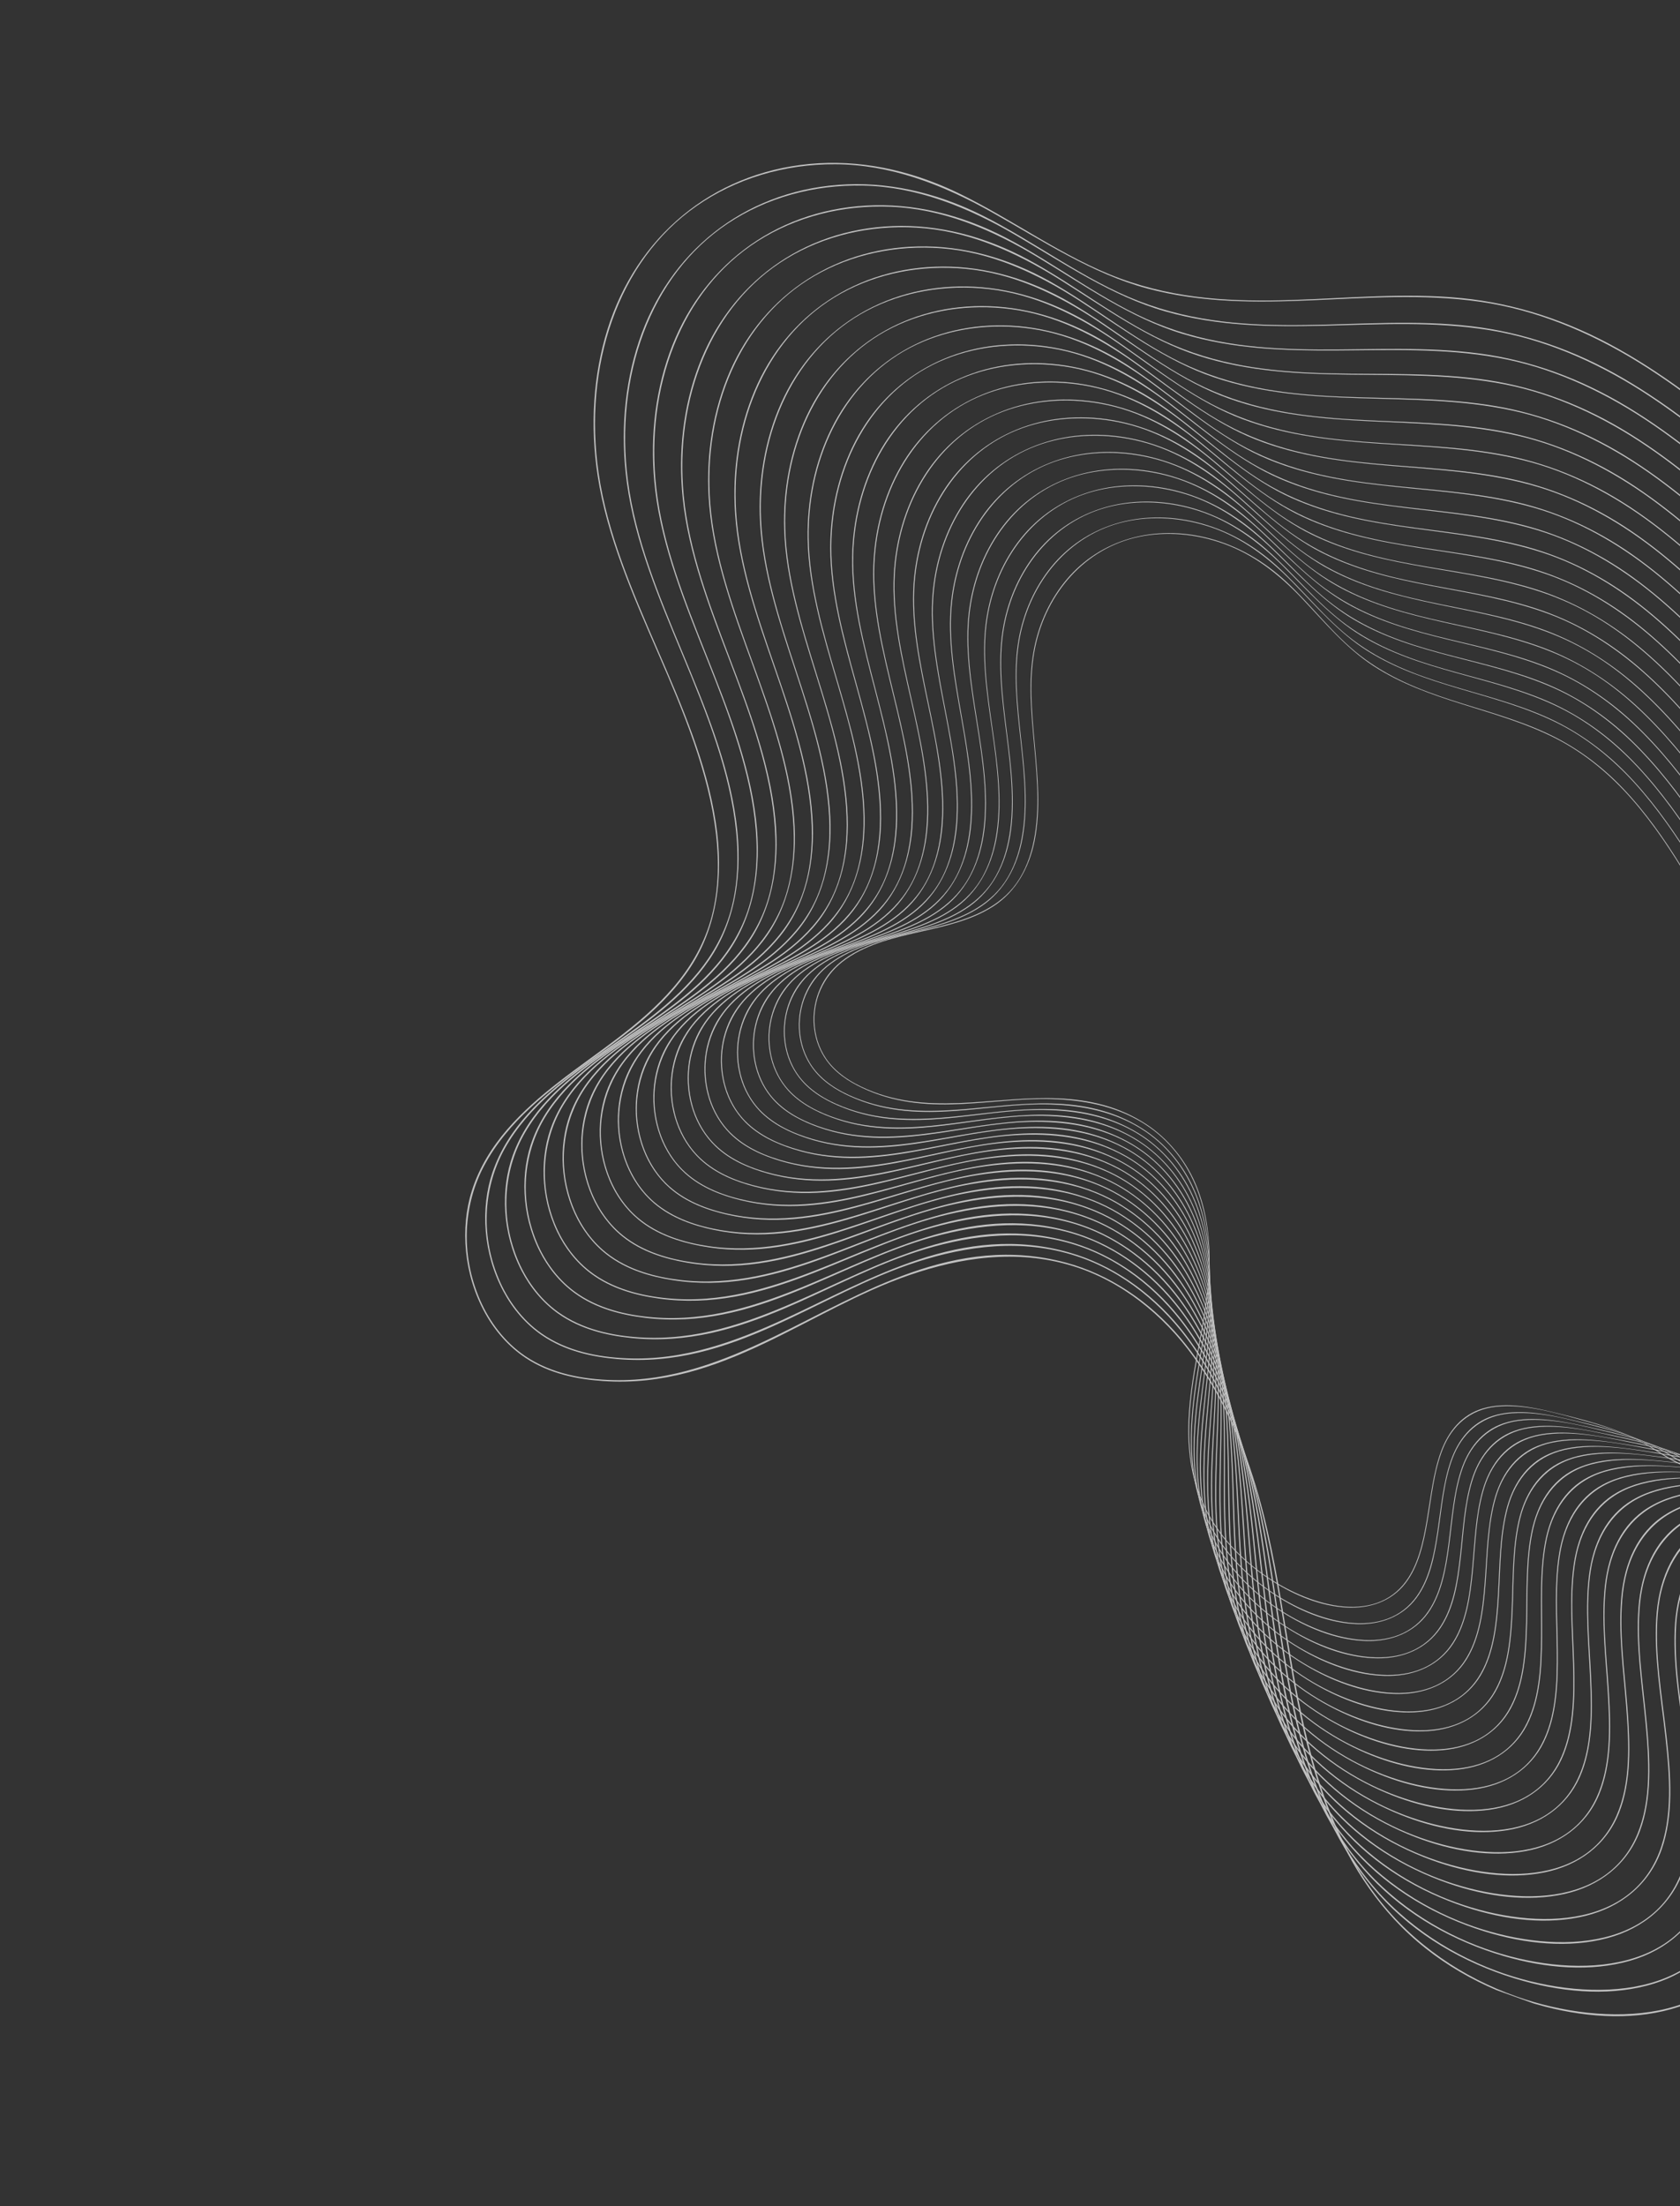 <svg width="959" height="1259" viewBox="0 0 959 1259" fill="none" xmlns="http://www.w3.org/2000/svg">
<rect x="0" y="0" width="959" height="1259" fill="#333333" stroke="none"/>
<g opacity="0.7">
<g clip-path="url(#clip0_2131_997)">
<path d="M1136.35 577.012C1111.81 566.41 1100.01 540.311 1094.56 516.294C1087.93 487.123 1089.34 458.703 1090.09 430.328C1090.94 398.122 1090.27 363.822 1072.38 332.487C1055.82 303.484 1028.99 280.254 1004.29 258.424C979.079 236.139 952.458 215.137 923.605 198.997C894.965 182.98 865.044 173.201 834.52 170.173C769.382 163.711 705.288 183.219 639.237 158.872C606.861 146.94 577.856 124.972 546.474 109.924C518.821 96.668 489.944 90.925 462.05 93.574C406.245 98.871 363.202 135.309 346.736 188.108C338.671 213.958 336.747 242.743 341.19 271.663C346.51 306.29 361.373 339.91 375.724 372.982C390.074 406.053 404.617 440.805 408.706 475.926C410.702 493.075 410.096 510.167 405.529 525.684C401.272 540.159 393.617 552.773 384.228 563.693C365.646 585.316 341.132 600.219 318.858 617.568C298.16 633.687 277.793 652.904 269.347 679.565C262.641 700.73 264.635 727.359 277.022 749.603C282.626 759.671 290.475 768.627 300.051 774.965C313.727 784.017 329.638 787.167 344.437 788.176C411.962 792.776 461.486 747.44 519.321 727.622C547.755 717.88 580.01 712.559 612.39 722.521C639.833 730.963 663.897 750.076 681.461 774.53C716.542 823.381 725.426 881.823 734.364 936.276C743.524 992.05 755.624 1055.2 800.049 1099.71C823.109 1122.82 852.527 1137.54 881.887 1145.15C907.839 1151.88 934.904 1153.06 958.319 1145.27C980.308 1137.97 997.188 1122.07 1003.5 1098.85C1009.69 1076.08 1006.13 1050.21 1001.73 1025.57C997.025 999.186 990.352 972.284 990.654 946.177C990.975 918.607 1001.7 895.577 1024.2 883.155C1049.72 869.071 1082.95 867.385 1112.93 864.926C1130.61 863.476 1148.63 863.046 1166.93 865.865C1183.67 868.441 1200.71 875.623 1217.31 875.154C1242.87 874.428 1260.25 855.074 1269.49 833.356C1278.93 811.176 1280.89 784.901 1277.23 758.942C1270.03 707.986 1241.21 657.238 1201.77 620.213C1182.29 601.927 1160.06 587.027 1136.35 577.004C1135.87 576.803 1135.59 577.487 1136.08 577.691C1186.26 598.909 1229.28 641.951 1254.58 691.612C1280.02 741.56 1288.51 803.076 1262.31 845.513C1255.47 856.586 1246.04 866.09 1233.83 870.958C1218.89 876.909 1202.54 873.385 1185.94 869.162C1151.3 860.345 1118.58 863.161 1085.57 866.892C1059.76 869.809 1032.15 873.612 1012.74 889.936C996.075 903.958 989.609 925.715 989.89 949.252C990.184 974.2 996.343 999.7 1000.85 1024.85C1005.43 1050.42 1009.26 1077.48 1002.08 1100.85C985.356 1155.35 916.999 1157.53 865.611 1139.39C835.356 1128.71 806.963 1109.88 786.284 1082.9C766.849 1057.53 755.398 1027.73 747.665 998.31C733.162 943.113 731.408 887.342 711.766 832.585C702.996 808.132 690.976 783.742 673.576 763.266C655.959 742.53 633.113 727.221 608.37 720.583C545.19 703.629 491.614 738.689 442.138 762.708C413.927 776.407 383.485 788.535 349.629 787.638C333.206 787.2 314.973 784.205 299.742 773.889C288.228 766.09 279.493 754.474 274.014 741.872C262.506 715.395 264.75 687.067 276.37 665.276C289.942 639.825 313.126 622.491 335.666 606.091C357.18 590.44 379.421 574.557 394.286 551.801C409.392 528.683 413.19 499.936 408.643 469.736C398.312 401.158 351.691 338.619 341.717 270.057C332.903 209.446 352.388 149.073 397.582 117.585C419.922 102.02 447.612 93.589 476.741 93.726C507.832 93.872 537.41 104.906 566.568 121.344C595.482 137.642 623.536 156.221 654.769 164.599C686.139 173.015 717.439 172.672 747.97 171.411C780.014 170.081 812.162 167.493 845.095 172.238C876.46 176.756 906.961 189.186 935.644 206.949C964.149 224.601 990.395 246.545 1015.49 269.459C1040.87 292.626 1067.55 317.613 1079.89 350.067C1093.4 385.614 1089.16 421.924 1088.59 456.723C1088.21 480.364 1089.58 505.037 1097.24 528.997C1103.71 549.26 1115.8 568.941 1136.09 577.706C1136.57 577.913 1136.84 577.229 1136.36 577.02L1136.35 577.012Z" fill="url(#paint0_linear_2131_997)"/>
<path d="M1127.01 585.249C1103.3 574.554 1092.25 549.088 1087.33 525.755C1081.37 497.406 1083.22 469.93 1084.42 442.483C1085.79 411.334 1085.72 378.125 1068.82 347.489C1053.18 319.128 1027.44 296.178 1003.76 274.606C979.586 252.594 954.014 231.799 926.192 215.675C898.571 199.665 869.601 189.679 839.933 186.206C776.612 178.801 713.879 196.549 649.976 171.819C618.649 159.699 590.775 137.924 560.474 122.812C533.769 109.49 505.749 103.43 478.544 105.497C424.116 109.634 381.593 144.135 364.672 194.945C356.389 219.817 354.027 247.643 357.875 275.709C362.474 309.312 376.388 342.109 389.805 374.368C403.413 407.091 416.805 440.512 420.197 474.577C421.85 491.202 420.972 507.737 416.271 522.671C411.884 536.605 404.221 548.674 394.896 559.076C376.44 579.673 352.321 593.664 330.341 610.059C309.918 625.295 289.765 643.534 281.095 669.185C274.211 689.544 275.706 715.353 287.396 737.099C292.686 746.943 300.173 755.745 309.394 762.05C322.563 771.055 337.997 774.381 352.392 775.622C418.069 781.272 467.048 738.265 523.692 720.109C551.54 711.181 583.04 706.607 614.401 716.821C640.981 725.478 664.09 744.395 680.786 768.373C714.13 816.265 721.797 872.981 729.591 925.834C737.572 979.967 748.298 1041.29 790.81 1085.16C812.881 1107.93 841.275 1122.69 869.738 1130.57C894.895 1137.54 921.226 1139.16 944.16 1132.04C965.698 1125.36 982.395 1110.27 988.933 1087.92C995.346 1065.99 992.304 1040.89 988.441 1016.97C984.303 991.353 978.252 965.198 978.987 939.942C979.759 913.263 990.587 891.171 1012.71 879.548C1037.79 866.374 1070.18 865.325 1099.42 863.476C1116.65 862.387 1134.2 862.289 1151.98 865.342C1168.23 868.132 1184.71 875.383 1200.87 875.222C1225.78 874.973 1243.02 856.548 1252.39 835.696C1261.95 814.397 1264.29 789.007 1261.16 763.816C1255.01 714.378 1227.79 664.757 1190.01 628.233C1171.35 610.194 1149.95 595.381 1127.03 585.266C1126.56 585.057 1126.28 585.717 1126.75 585.926C1175.26 607.343 1216.43 649.758 1240.23 698.266C1264.16 747.055 1271.39 806.733 1245.17 847.338C1238.33 857.931 1228.99 866.968 1217.01 871.461C1202.37 876.959 1186.51 873.256 1170.41 868.875C1136.84 859.733 1104.92 861.874 1072.72 864.9C1047.54 867.265 1020.6 870.46 1001.43 885.915C984.959 899.186 978.298 920.131 978.176 942.912C978.045 967.06 983.613 991.847 987.579 1016.26C991.614 1041.08 994.889 1067.34 987.51 1089.83C970.309 1142.27 903.715 1143.18 853.979 1124.71C824.702 1113.84 797.369 1095.13 777.682 1068.64C759.181 1043.75 748.53 1014.71 741.496 986.096C728.296 932.42 727.529 878.422 709.317 825.085C701.182 801.266 689.893 777.45 673.288 757.324C656.482 736.95 634.497 721.726 610.51 714.865C549.277 697.345 496.519 730.32 447.938 752.694C420.234 765.452 390.393 776.654 357.44 775.186C341.458 774.476 323.752 771.253 309.093 760.995C298.01 753.239 289.698 741.845 284.576 729.554C273.815 703.727 276.474 676.355 288.151 655.473C301.794 631.083 324.658 614.717 346.883 599.252C368.091 584.486 390.017 569.508 404.876 547.75C419.971 525.647 424.153 497.891 420.23 468.586C411.32 402.036 366.968 340.694 358.407 274.17C350.839 215.359 370.826 157.28 415.354 127.601C437.369 112.931 464.47 105.26 492.833 105.91C523.104 106.599 551.72 117.804 579.835 134.228C607.712 150.512 634.722 168.987 664.99 177.649C695.395 186.348 725.878 186.571 755.63 185.89C786.854 185.172 818.199 183.232 850.19 188.404C880.657 193.329 910.148 205.897 937.78 223.595C965.239 241.183 990.43 262.884 1014.48 285.499C1038.8 308.37 1064.37 333.021 1075.84 364.645C1088.39 399.285 1083.66 434.346 1082.53 468.011C1081.76 490.883 1082.67 514.783 1089.73 538.11C1095.7 557.838 1107.13 577.091 1126.74 585.929C1127.21 586.138 1127.49 585.478 1127.02 585.269L1127.01 585.249Z" fill="url(#paint1_linear_2131_997)"/>
<path d="M1117.78 593.054C1094.86 582.287 1084.53 557.449 1080.14 534.774C1074.8 507.233 1077.07 480.677 1078.7 454.138C1080.56 424.017 1081.04 391.88 1065.1 361.928C1050.35 334.204 1025.68 311.542 1002.98 290.252C979.809 268.524 955.261 247.949 928.436 231.854C901.813 215.877 873.768 205.695 844.937 201.815C783.404 193.533 722.023 209.595 660.209 184.538C629.911 172.251 603.132 150.693 573.879 135.533C548.101 122.173 520.917 115.807 494.394 117.33C441.33 120.373 399.345 153.007 382.02 201.878C373.538 225.801 370.776 252.689 374.05 279.914C377.967 312.513 390.965 344.498 403.489 375.954C416.194 407.864 428.669 440.445 431.404 473.467C432.74 489.59 431.604 505.568 426.776 519.944C422.27 533.346 414.605 544.891 405.353 554.795C387.036 574.4 363.317 587.511 341.642 602.992C321.5 617.374 301.574 634.666 292.698 659.336C285.654 678.92 286.677 703.924 297.695 725.17C302.679 734.786 309.827 743.437 318.7 749.706C331.369 758.649 346.345 762.146 360.342 763.597C424.195 770.223 472.613 729.474 528.068 712.904C555.334 704.757 586.082 700.884 616.447 711.323C642.181 720.17 664.371 738.887 680.224 762.386C711.886 809.321 718.402 864.341 725.105 915.626C731.973 968.153 741.385 1027.69 782.047 1070.89C803.153 1093.32 830.557 1108.11 858.14 1116.24C882.518 1123.43 908.131 1125.46 930.582 1118.98C951.663 1112.9 968.176 1098.58 974.916 1077.07C981.527 1055.97 978.984 1031.63 975.625 1008.4C972.023 983.538 966.57 958.122 967.707 933.693C968.908 907.892 979.818 886.7 1001.56 875.84C1026.2 863.531 1057.75 863.09 1086.26 861.819C1103.06 861.069 1120.15 861.288 1137.4 864.555C1153.18 867.54 1169.1 874.85 1184.85 874.98C1209.1 875.179 1226.2 857.652 1235.67 837.642C1245.34 817.199 1248.05 792.67 1245.41 768.236C1240.25 720.286 1214.58 671.784 1178.4 635.769C1160.53 617.979 1139.94 603.268 1117.8 593.073C1117.35 592.865 1117.07 593.499 1117.52 593.709C1164.4 615.293 1203.78 657.07 1226.14 704.429C1248.63 752.064 1254.67 809.949 1228.46 848.781C1221.63 858.91 1212.37 867.491 1200.64 871.625C1186.29 876.685 1170.91 872.825 1155.31 868.298C1122.77 858.855 1091.66 860.367 1060.25 862.726C1035.7 864.573 1009.4 867.189 990.472 881.801C974.214 894.353 967.38 914.506 966.881 936.551C966.352 959.915 971.356 984.005 974.81 1007.7C978.323 1031.79 981.07 1057.26 973.515 1078.9C955.884 1129.35 891.03 1129.05 842.913 1110.29C814.585 1099.26 788.283 1080.66 769.559 1054.68C751.963 1030.27 742.077 1001.98 735.702 974.164C723.748 921.99 723.905 869.718 707.066 817.779C699.545 794.581 688.95 771.339 673.122 751.568C657.098 731.551 635.947 716.438 612.706 709.368C553.375 691.329 501.455 722.31 453.775 743.101C426.59 754.956 397.343 765.27 365.28 763.268C349.73 762.296 332.543 758.864 318.441 748.683C307.78 740.984 299.878 729.814 295.098 717.822C285.056 692.636 288.097 666.195 299.818 646.195C313.508 622.834 336.046 607.398 357.947 592.823C378.844 578.911 400.443 564.804 415.276 544.008C430.344 522.884 434.884 496.098 431.552 467.67C423.992 403.112 381.837 342.964 374.614 278.433C368.227 221.382 388.662 165.529 432.523 137.6C454.2 123.792 480.725 116.85 508.328 117.975C537.791 119.179 565.467 130.525 592.568 146.914C619.443 163.162 645.428 181.522 674.761 190.437C704.218 199.391 733.9 200.15 762.881 200.01C793.298 199.868 823.852 198.544 854.916 204.12C884.498 209.422 913.006 222.107 939.614 239.72C966.06 257.228 990.217 278.669 1013.26 300.982C1036.55 323.543 1061.04 347.846 1071.68 378.662C1083.33 412.406 1078.13 446.251 1076.46 478.813C1075.33 500.931 1075.82 524.078 1082.3 546.774C1087.79 565.968 1098.6 584.804 1117.54 593.704C1117.99 593.912 1118.27 593.284 1117.82 593.068L1117.78 593.054Z" fill="url(#paint2_linear_2131_997)"/>
<path d="M1108.66 600.438C1086.53 589.612 1076.88 565.391 1072.98 543.375C1068.24 516.632 1070.89 490.968 1072.93 465.315C1075.25 436.2 1076.25 405.109 1061.23 375.841C1047.33 348.752 1023.68 326.382 1001.94 305.375C979.743 283.938 956.179 263.593 930.332 247.542C904.675 231.606 877.542 221.263 849.532 216.995C789.759 207.891 729.721 222.351 669.953 197.011C640.653 184.588 614.945 163.249 586.713 148.061C561.834 134.677 535.475 128.036 509.623 129.04C457.901 131.047 416.478 161.887 398.786 208.878C390.129 231.879 386.987 257.848 389.713 284.258C392.98 315.876 405.097 347.057 416.768 377.719C428.605 408.822 440.21 440.573 442.313 472.58C443.343 488.205 441.973 503.651 437.03 517.473C432.418 530.367 424.762 541.403 415.586 550.823C397.419 569.469 374.111 581.744 352.742 596.334C332.888 609.896 313.193 626.282 304.142 649.995C296.954 668.821 297.532 693.035 307.907 713.791C312.6 723.186 319.415 731.688 327.949 737.905C340.136 746.788 354.659 750.434 368.265 752.086C430.329 759.629 478.155 721.046 532.432 705.99C559.119 698.588 589.12 695.383 618.517 706.022C643.428 715.038 664.719 733.544 679.758 756.563C709.803 802.547 715.228 855.904 720.895 905.657C726.702 956.615 734.871 1014.4 773.742 1056.92C793.921 1078.99 820.355 1093.79 847.075 1102.15C870.691 1109.53 895.601 1111.95 917.565 1106.08C938.194 1100.56 954.516 1087 961.438 1066.3C968.229 1045.99 966.163 1022.39 963.278 999.863C960.19 975.743 955.303 951.047 956.822 927.426C958.42 902.474 969.405 882.163 990.748 872.036C1014.95 860.559 1045.68 860.695 1073.45 859.966C1089.82 859.537 1106.46 860.049 1123.21 863.517C1138.52 866.688 1153.91 874.04 1169.24 874.445C1192.85 875.067 1209.79 858.407 1219.34 839.205C1229.1 819.594 1232.15 795.898 1230 772.213C1225.77 725.72 1201.59 678.326 1166.97 642.835C1149.86 625.303 1130.06 610.703 1108.67 600.448C1108.24 600.24 1107.95 600.848 1108.38 601.057C1153.66 622.776 1191.31 663.895 1212.29 710.129C1233.39 756.629 1238.3 812.744 1212.13 849.864C1205.3 859.544 1196.16 867.685 1184.65 871.478C1170.59 876.119 1155.68 872.111 1140.57 867.457C1109.04 857.744 1078.73 858.658 1048.1 860.385C1024.16 861.734 998.513 863.8 979.845 877.611C963.804 889.469 956.814 908.855 955.955 930.175C955.047 952.78 959.516 976.178 962.48 999.165C965.498 1022.55 967.75 1047.24 960.028 1068.04C942.018 1116.55 878.867 1115.11 832.331 1096.12C804.931 1084.94 779.637 1066.48 761.837 1041C745.109 1017.07 735.959 989.518 730.223 962.487C719.46 911.787 720.488 861.2 704.96 810.638C698.024 788.055 688.096 765.376 673.013 745.961C657.746 726.31 637.404 711.305 614.892 704.055C557.42 685.548 506.347 714.614 459.572 733.893C432.899 744.884 404.251 754.349 373.067 751.844C357.94 750.629 341.262 747.003 327.705 736.9C317.454 729.259 309.944 718.307 305.492 706.627C296.133 682.075 299.544 656.543 311.29 637.393C325.01 615.026 347.216 600.49 368.786 586.773C389.372 573.679 410.633 560.404 425.428 540.548C440.455 520.368 445.321 494.529 442.555 466.958C436.274 404.347 396.232 345.394 390.281 282.82C385.021 227.503 405.854 173.812 449.027 147.555C470.366 134.579 496.309 128.328 523.169 129.905C551.835 131.589 578.594 143.058 604.713 159.4C630.61 175.604 655.605 193.827 684.012 202.974C712.55 212.163 741.433 213.418 769.652 213.799C799.273 214.201 829.042 213.461 859.199 219.399C887.917 225.057 915.46 237.831 941.075 255.353C966.53 272.763 989.697 293.937 1011.76 315.939C1034.06 338.186 1057.5 362.141 1067.34 392.147C1078.12 425.007 1072.48 457.674 1070.32 489.149C1068.84 510.532 1068.93 532.941 1074.87 555.023C1079.88 573.697 1090.1 592.117 1108.39 601.061C1108.82 601.275 1109.11 600.667 1108.68 600.452L1108.66 600.438Z" fill="url(#paint3_linear_2131_997)"/>
<path d="M1099.65 607.429C1078.28 596.563 1069.3 572.952 1065.87 551.576C1061.71 525.61 1064.72 500.823 1067.13 476.034C1069.87 447.9 1071.37 417.824 1057.24 389.239C1044.15 362.778 1021.5 340.712 1000.68 320.002C979.427 298.868 956.824 278.761 931.922 262.767C907.208 246.894 880.956 236.401 853.755 231.777C795.707 221.908 736.998 234.844 679.227 209.261C650.909 196.72 626.228 175.615 598.994 160.42C574.994 147.027 549.438 140.139 524.246 140.65C473.85 141.679 432.998 170.794 414.985 215.951C406.167 238.059 402.672 263.13 404.888 288.739C407.543 319.396 418.819 349.786 429.666 379.664C440.668 409.974 451.437 440.906 452.953 471.913C453.693 487.052 452.1 501.976 447.056 515.262C442.348 527.657 434.709 538.205 425.612 547.158C407.613 564.882 384.705 576.347 363.658 590.093C344.098 602.866 324.646 618.374 315.433 641.164C308.121 659.256 308.281 682.697 318.029 702.969C322.443 712.146 328.932 720.49 337.138 726.66C348.859 735.469 362.935 739.255 376.154 741.092C436.459 749.487 483.675 712.998 536.776 699.385C562.883 692.693 592.155 690.127 620.596 700.94C644.699 710.103 665.122 728.392 679.382 750.937C707.866 795.966 712.253 847.697 716.943 895.947C721.741 945.359 728.733 1001.43 765.865 1043.26C785.141 1064.98 810.635 1079.77 836.513 1088.33C859.387 1095.9 883.596 1098.67 905.087 1093.38C925.27 1088.4 941.385 1075.57 948.471 1055.66C955.422 1036.12 953.807 1013.25 951.376 991.395C948.769 967.995 944.43 944.014 946.299 921.177C948.274 897.061 959.309 877.597 980.265 868.18C1004.02 857.501 1033.94 858.17 1061 857.956C1076.94 857.83 1093.14 858.622 1109.39 862.269C1124.24 865.606 1139.1 872.992 1154.02 873.656C1177 874.676 1193.78 858.851 1203.4 840.441C1213.23 821.638 1216.6 798.762 1214.9 775.801C1211.57 730.733 1188.81 684.441 1155.69 649.483C1139.34 632.218 1120.3 617.74 1099.64 607.431C1099.22 607.222 1098.94 607.808 1099.35 608.017C1143.08 629.831 1179.05 670.294 1198.7 715.404C1218.47 760.773 1222.31 815.174 1196.2 850.628C1189.39 859.879 1180.35 867.591 1169.08 871.058C1155.32 875.305 1140.86 871.159 1126.23 866.388C1095.69 856.435 1066.15 856.782 1036.31 857.912C1012.98 858.797 987.969 860.345 969.557 873.377C953.738 884.573 946.608 903.208 945.415 923.821C944.151 945.679 948.113 968.4 950.612 990.703C953.157 1013.39 954.934 1037.32 947.07 1057.32C928.724 1103.94 867.257 1101.43 822.257 1082.23C795.768 1070.92 771.444 1052.61 754.537 1027.64C738.654 1004.18 730.201 977.357 725.069 951.102C715.437 901.845 717.281 852.909 703.014 803.706C696.64 781.732 687.35 759.605 672.995 740.552C658.455 721.261 638.9 706.386 617.104 698.969C561.455 680.045 511.234 707.269 465.367 725.096C439.211 735.261 411.161 743.915 380.832 740.935C366.124 739.493 349.948 735.689 336.91 725.671C327.055 718.097 319.932 707.366 315.787 695.979C307.088 672.057 310.831 647.404 322.59 629.077C336.326 607.675 358.189 593.999 379.424 581.103C399.687 568.794 420.614 556.329 435.348 537.369C450.316 518.11 455.49 493.188 453.256 466.454C448.189 405.751 410.188 347.995 405.438 287.335C401.24 233.707 422.424 182.119 464.907 157.474C485.903 145.293 511.263 139.698 537.391 141.701C565.279 143.835 591.141 155.412 616.299 171.686C641.241 187.824 665.277 205.902 692.788 215.252C720.418 224.645 748.524 226.374 775.999 227.242C804.837 228.151 833.838 227.966 863.098 234.247C890.964 240.228 917.574 253.08 942.219 270.483C966.716 287.779 988.916 308.683 1010.03 330.369C1031.38 352.291 1053.8 375.886 1062.87 405.099C1072.82 437.089 1066.78 468.599 1064.15 499.023C1062.35 519.691 1062.07 541.377 1067.47 562.85C1072.04 581.011 1081.68 599.013 1099.35 607.996C1099.76 608.211 1100.05 607.625 1099.63 607.41L1099.65 607.429Z" fill="url(#paint4_linear_2131_997)"/>
<path d="M1090.77 614.036C1070.14 603.142 1061.8 580.135 1058.81 559.39C1055.2 534.19 1058.54 510.253 1061.31 486.304C1064.45 459.127 1066.41 430.051 1053.13 402.137C1040.83 376.3 1019.15 354.545 999.218 334.133C978.878 313.303 957.208 293.448 933.229 277.532C909.427 261.733 884.044 251.117 857.637 246.159C801.279 235.585 743.899 247.062 688.074 221.282C660.71 208.648 637.031 187.784 610.769 172.597C587.621 159.21 562.856 152.094 538.319 152.145C489.233 152.25 448.96 179.701 430.669 223.087C421.714 244.327 417.891 268.528 419.621 293.344C421.691 323.055 432.16 352.667 442.223 381.769C452.431 411.294 462.397 441.42 463.351 471.455C463.818 486.118 462.016 500.533 456.88 513.303C452.087 525.214 444.474 535.288 435.471 543.787C417.647 560.62 395.156 571.311 374.426 584.241C355.165 596.256 335.97 610.92 326.614 632.811C319.191 650.193 318.953 672.879 328.105 692.666C332.247 701.621 338.427 709.813 346.313 715.927C357.579 724.661 371.218 728.574 384.061 730.587C442.642 739.776 489.228 705.297 541.165 693.068C566.697 687.053 595.242 685.085 622.753 696.053C646.07 705.345 665.651 723.408 679.158 745.471C706.138 789.549 709.547 839.693 713.3 886.464C717.146 934.369 723.009 988.748 758.466 1029.89C776.87 1051.25 801.451 1066.01 826.501 1074.75C848.644 1082.48 872.177 1085.6 893.189 1080.85C912.923 1076.4 928.829 1064.26 936.063 1045.12C943.158 1026.34 941.968 1004.17 939.968 982.981C937.827 960.289 933.999 937.003 936.201 914.94C938.527 891.638 949.598 872.994 970.16 864.253C993.471 854.339 1022.6 855.516 1048.94 855.79C1064.47 855.949 1080.23 857.002 1095.99 860.822C1110.4 864.317 1124.74 871.724 1139.26 872.632C1161.62 874.023 1178.22 859.012 1187.9 841.362C1197.78 823.339 1201.45 801.259 1200.18 779.009C1197.69 735.333 1176.3 690.139 1144.64 655.721C1129 638.719 1110.71 624.375 1090.77 614.039C1090.36 613.829 1090.07 614.39 1090.48 614.601C1132.69 636.484 1167.03 676.275 1185.41 720.276C1203.9 764.532 1206.73 817.24 1180.72 851.092C1173.94 859.922 1165 867.227 1153.98 870.387C1140.5 874.249 1126.5 869.987 1112.32 865.107C1082.76 854.931 1053.99 854.748 1024.91 855.316C1002.18 855.762 977.799 856.812 959.653 869.104C944.065 879.66 936.805 897.565 935.303 917.496C933.708 938.629 937.184 960.688 939.249 982.311C941.348 1004.3 942.676 1027.5 934.68 1046.71C916.03 1091.51 856.224 1087.99 812.733 1068.61C787.128 1057.2 763.749 1039.05 747.71 1014.59C732.635 991.609 724.857 965.499 720.296 939.996C711.74 892.16 714.36 844.834 701.292 796.967C695.452 775.59 686.782 754.016 673.118 735.322C659.286 716.398 640.494 701.655 619.397 694.095C565.528 674.797 516.175 700.255 471.214 716.701C445.581 726.076 418.117 733.952 388.636 730.54C374.34 728.882 358.649 724.922 346.128 714.996C336.663 707.491 329.902 696.983 326.059 685.887C317.987 662.579 322.047 638.793 333.804 621.266C347.538 600.799 369.058 587.953 389.945 575.844C409.879 564.288 430.467 552.597 445.132 534.512C460.029 516.134 465.484 492.113 463.76 466.205C459.843 407.374 423.806 350.805 420.199 292.015C417.01 240.043 438.502 190.491 480.276 167.392C500.924 155.975 525.712 151.011 551.119 153.408C578.239 155.967 603.228 167.625 627.45 183.822C651.469 199.882 674.567 217.8 701.198 227.334C727.946 236.916 755.282 239.082 782.019 240.408C810.079 241.798 838.325 242.13 866.711 248.721C893.747 255.005 919.44 267.91 943.147 285.188C966.711 302.362 987.977 322.983 1008.17 344.339C1028.59 365.933 1050.02 389.163 1058.38 417.592C1067.52 448.725 1061.12 479.115 1058.04 508.51C1055.95 528.482 1055.31 549.463 1060.22 570.34C1064.36 587.995 1073.44 605.585 1090.49 614.594C1090.9 614.81 1091.18 614.248 1090.78 614.032L1090.77 614.036Z" fill="url(#paint5_linear_2131_997)"/>
<path d="M1082.01 620.272C1062.11 609.363 1054.36 586.954 1051.81 566.822C1048.71 542.373 1052.36 519.266 1055.45 496.139C1058.97 469.89 1061.37 441.789 1048.9 414.544C1037.36 389.321 1016.61 367.884 997.544 347.781C978.085 327.261 957.317 307.665 934.241 291.838C911.329 276.129 886.795 265.405 861.159 260.142C806.458 248.914 750.399 259.005 696.471 233.071C670.034 220.358 647.329 199.755 622.012 184.589C599.7 171.226 575.701 163.902 551.808 163.513C504.009 162.75 464.34 188.605 445.798 230.264C436.721 250.66 432.595 274.016 433.865 298.061C435.382 326.85 445.083 355.693 454.395 384.036C463.842 412.793 473.041 442.12 473.466 471.2C473.674 485.4 471.681 499.316 466.463 511.581C461.598 523.024 454.016 532.633 445.103 540.705C427.465 556.681 405.385 566.631 384.983 578.778C366.03 590.068 347.091 603.917 337.617 624.936C330.098 641.624 329.484 663.574 338.067 682.887C341.949 691.625 347.832 699.664 355.41 705.72C366.228 714.37 379.45 718.397 391.922 720.572C448.812 730.502 494.744 697.96 545.524 687.04C570.489 681.668 598.311 680.271 624.921 691.369C647.472 700.775 666.233 718.597 679.014 740.193C704.549 783.329 707.023 831.912 709.896 877.244C712.839 923.671 717.64 976.398 751.475 1016.84C769.039 1037.84 792.72 1052.56 816.972 1061.46C838.403 1069.33 861.261 1072.76 881.805 1068.55C901.095 1064.58 916.788 1053.12 924.15 1034.72C931.377 1016.68 930.589 995.199 928.994 974.657C927.285 952.662 923.951 930.06 926.467 908.745C929.124 886.233 940.212 868.389 960.381 860.29C983.246 851.11 1011.58 852.764 1037.23 853.489C1052.35 853.918 1067.68 855.216 1082.96 859.187C1096.93 862.824 1110.77 870.246 1124.89 871.377C1146.64 873.12 1163.06 858.885 1172.78 841.973C1182.7 824.706 1186.64 803.402 1185.78 781.845C1184.08 739.538 1164.02 695.418 1133.77 661.554C1118.83 644.827 1101.25 630.621 1082 620.259C1081.62 620.049 1081.32 620.584 1081.71 620.796C1122.45 642.721 1155.22 681.837 1172.38 724.74C1189.64 767.895 1191.52 818.953 1165.62 851.252C1158.87 859.681 1150.04 866.589 1139.26 869.452C1126.07 872.953 1112.5 868.579 1098.79 863.609C1070.17 853.238 1042.16 852.55 1013.83 852.588C991.688 852.616 967.936 853.208 950.061 864.773C934.705 874.712 927.339 891.913 925.539 911.172C923.63 931.592 926.646 953.004 928.291 973.964C929.966 995.288 930.874 1017.75 922.764 1036.2C903.854 1079.23 845.68 1074.77 803.656 1055.25C778.914 1043.75 756.457 1025.78 741.246 1001.82C726.95 979.31 719.818 953.909 715.801 929.149C708.272 882.699 711.614 836.95 699.688 790.4C694.36 769.607 686.277 748.573 673.286 730.244C660.132 711.687 642.082 697.087 621.663 689.4C569.531 669.771 521.051 693.536 476.998 708.659C451.879 717.283 425.007 724.418 396.359 720.587C382.465 718.732 367.252 714.62 355.225 704.789C346.131 697.358 339.727 687.067 336.172 676.268C328.704 653.572 333.056 630.62 344.798 613.87C358.512 594.303 379.683 582.255 400.227 570.906C419.83 560.079 440.074 549.123 454.657 531.88C469.471 514.361 475.187 491.211 473.937 466.102C471.11 409.099 436.966 353.721 434.442 296.768C432.207 246.416 453.964 198.841 495.03 177.225C515.328 166.541 539.551 162.175 564.247 164.947C590.609 167.904 614.745 179.627 638.061 195.723C661.178 211.688 683.37 229.434 709.141 239.137C735.025 248.88 761.613 251.459 787.618 253.212C814.916 255.052 842.412 255.874 869.941 262.752C896.159 269.307 920.962 282.252 943.756 299.396C966.414 316.433 986.778 336.766 1006.08 357.783C1025.6 379.037 1046.08 401.898 1053.74 429.557C1062.12 459.852 1055.38 489.143 1051.89 517.537C1049.52 536.826 1048.55 557.118 1052.97 577.409C1056.71 594.566 1065.26 611.752 1081.71 620.77C1082.09 620.986 1082.39 620.45 1082 620.233L1082.01 620.272Z" fill="url(#paint6_linear_2131_997)"/>
<path d="M1073.37 626.147C1054.17 615.238 1047 593.413 1044.86 573.891C1042.25 550.172 1046.19 527.881 1049.6 505.554C1053.46 480.22 1056.26 453.064 1044.58 426.473C1033.77 401.863 1013.92 380.751 995.698 360.955C977.095 340.754 957.204 321.42 934.992 305.697C912.944 290.092 889.238 279.277 864.362 273.733C811.285 261.9 756.528 270.675 704.453 244.629C678.928 231.86 657.166 211.519 632.766 196.394C611.265 183.069 588.021 175.556 564.761 174.76C518.229 173.174 479.169 197.494 460.421 237.484C451.241 257.06 446.832 279.591 447.662 302.884C448.658 330.774 457.622 358.851 466.211 386.447C474.926 414.44 483.39 442.98 483.323 471.136C483.29 484.879 481.115 498.311 475.829 510.092C470.902 521.084 463.353 530.246 454.54 537.9C437.1 553.053 415.433 562.285 395.366 573.682C376.721 584.27 358.05 597.338 348.472 617.514C340.87 633.531 339.907 654.761 347.938 673.605C351.576 682.132 357.164 690.012 364.441 696.007C374.831 704.568 387.637 708.699 399.745 711.026C454.972 721.642 500.248 690.96 549.868 681.289C574.265 676.532 601.383 675.67 627.108 686.881C648.909 696.382 666.878 713.961 678.964 735.084C703.104 777.277 704.701 824.34 706.737 868.259C708.827 913.238 712.612 964.353 744.883 1004.08C761.637 1024.71 784.45 1039.38 807.908 1048.42C828.645 1056.41 850.847 1060.14 870.916 1056.42C889.766 1052.93 905.239 1042.11 912.716 1024.44C920.054 1007.1 919.646 986.305 918.435 966.395C917.143 945.079 914.269 923.148 917.079 902.568C920.045 880.832 931.143 863.757 950.917 856.276C973.337 847.795 1000.9 849.895 1025.87 851.057C1040.58 851.741 1055.48 853.264 1070.29 857.378C1083.84 861.145 1097.19 868.574 1110.92 869.917C1132.07 871.986 1148.29 858.499 1158.04 842.31C1167.99 825.772 1172.18 805.229 1171.7 784.356C1170.76 743.385 1151.96 700.331 1123.07 667.027C1108.8 650.576 1091.93 636.516 1073.37 626.152C1072.99 625.941 1072.7 626.454 1073.08 626.666C1112.38 648.604 1143.63 687.035 1159.62 728.859C1175.71 770.929 1176.68 820.372 1150.92 851.174C1144.2 859.209 1135.49 865.741 1124.94 868.323C1112.04 871.479 1098.91 867.006 1085.64 861.956C1057.94 851.417 1030.68 850.256 1003.1 849.79C981.54 849.427 958.402 849.58 940.797 860.454C925.676 869.799 918.218 886.315 916.14 904.921C913.942 924.649 916.517 945.419 917.768 965.738C919.041 986.399 919.548 1008.16 911.344 1025.87C892.213 1067.17 835.642 1061.83 795.045 1042.19C771.144 1030.63 749.579 1012.84 735.171 989.388C721.63 967.348 715.105 942.641 711.616 918.612C705.063 873.531 709.087 829.316 698.254 784.053C693.416 763.836 685.896 743.339 673.553 725.373C661.06 707.182 643.722 692.732 623.972 684.931C573.539 665.012 525.936 687.161 482.786 701.014C458.185 708.911 431.897 715.344 404.068 711.136C390.569 709.093 375.826 704.843 364.284 695.121C355.554 687.768 349.488 677.698 346.206 667.18C339.313 645.084 343.937 622.954 355.651 606.948C369.333 588.257 390.149 576.965 410.338 566.348C429.61 556.215 449.502 545.974 463.991 529.545C478.709 512.85 484.661 490.55 483.867 466.234C482.066 411.018 449.754 356.828 448.245 301.663C446.911 252.893 468.894 207.242 509.244 187.052C529.186 177.071 552.842 173.278 576.85 176.397C602.472 179.725 625.776 191.496 648.21 207.487C670.452 223.344 691.764 240.91 716.692 250.757C741.732 260.645 767.576 263.611 792.871 265.767C819.425 268.035 846.184 269.31 872.871 276.457C898.291 283.268 922.22 296.228 944.129 313.22C965.901 330.104 985.394 350.142 1003.84 370.827C1022.49 391.739 1042.05 414.227 1049.04 441.132C1056.69 470.593 1049.64 498.824 1045.76 526.238C1043.13 544.862 1041.84 564.481 1045.81 584.197C1049.17 600.869 1057.2 617.654 1073.07 626.669C1073.45 626.881 1073.74 626.367 1073.36 626.156L1073.37 626.147Z" fill="url(#paint7_linear_2131_997)"/>
<path d="M1064.87 631.682C1046.36 620.79 1039.74 599.541 1037.98 580.603C1035.83 557.604 1040.05 536.098 1043.73 514.557C1047.92 490.102 1051.1 463.879 1040.18 437.939C1030.06 413.932 1011.09 393.153 993.672 373.671C976.253 354.189 956.853 334.731 935.491 319.125C914.288 303.634 891.38 292.753 867.255 286.943C815.776 274.553 762.31 282.079 712.04 255.95C687.399 243.14 666.548 223.074 643.046 208.006C622.329 194.726 599.824 187.044 577.193 185.866C531.912 183.511 493.47 206.352 474.543 244.718C465.279 263.5 460.609 285.224 461.027 307.78C461.529 334.787 469.786 362.122 477.687 388.976C485.703 416.219 493.467 443.99 492.929 471.235C492.664 484.535 490.323 497.496 484.978 508.803C479.995 519.35 472.493 528.088 463.784 535.338C446.549 549.693 425.294 558.244 405.563 568.919C387.231 578.837 368.829 591.155 359.166 610.511C351.497 625.874 350.204 646.409 357.709 664.782C361.108 673.1 366.418 680.826 373.401 686.752C383.375 695.222 395.775 699.443 407.526 701.912C461.124 713.162 505.72 684.266 554.204 675.789C578.038 671.618 604.457 671.259 629.317 682.565C650.383 692.144 667.588 709.472 679.001 730.13C701.803 771.39 702.566 816.959 703.816 859.494C705.094 903.059 707.929 952.59 738.683 991.613C754.651 1011.88 776.618 1026.47 799.309 1035.63C819.371 1043.73 840.924 1047.73 860.528 1044.48C878.937 1041.43 894.188 1031.24 901.766 1014.27C909.2 997.623 909.153 977.489 908.308 958.205C907.406 937.553 904.978 916.276 908.054 896.41C911.303 875.429 922.397 859.1 941.775 852.212C963.748 844.401 990.55 846.922 1014.84 848.484C1029.16 849.402 1043.64 851.146 1058 855.391C1071.12 859.272 1084 866.702 1097.35 868.242C1117.9 870.617 1133.93 857.853 1143.69 842.358C1153.66 826.531 1158.08 806.725 1157.97 786.513C1157.74 746.845 1140.16 704.852 1112.58 672.107C1098.96 655.931 1082.77 642.033 1064.86 631.674C1064.5 631.461 1064.2 631.956 1064.57 632.169C1102.46 654.092 1132.25 691.84 1147.13 732.596C1162.08 773.589 1162.2 821.457 1136.6 850.807C1129.93 858.464 1121.34 864.634 1111.02 866.939C1098.4 869.763 1085.69 865.205 1072.85 860.081C1046.07 849.39 1019.54 847.786 992.69 846.849C971.702 846.114 949.168 845.854 931.851 856.072C916.971 864.851 909.43 880.701 907.102 898.67C904.63 917.723 906.79 937.867 907.67 957.552C908.567 977.573 908.69 998.64 900.407 1015.63C881.087 1055.26 826.091 1049.09 786.89 1029.37C763.815 1017.77 743.111 1000.16 729.476 977.215C716.66 955.647 710.725 931.623 707.725 908.305C702.1 864.564 706.758 821.847 696.968 777.853C692.597 758.204 685.617 738.237 673.9 720.63C662.037 702.807 645.403 688.515 626.302 680.618C577.529 660.453 530.805 681.039 488.554 693.685C464.462 700.894 438.76 706.654 411.735 702.087C398.628 699.873 384.346 695.5 373.263 685.89C364.885 678.622 359.151 668.772 356.13 658.536C349.791 637.032 354.661 615.692 366.333 600.411C379.969 582.564 400.423 572.007 420.263 562.089C439.197 552.622 458.737 543.062 473.119 527.418C487.732 511.528 493.896 490.045 493.532 466.502C492.705 413.035 462.149 360.023 461.606 306.611C461.124 259.395 483.298 215.602 522.92 196.775C542.504 187.465 565.605 184.215 588.924 187.657C613.816 191.33 636.309 203.134 657.887 219.006C679.279 234.747 699.737 252.123 723.844 262.088C748.064 272.098 773.175 275.425 797.77 277.961C823.586 280.622 849.622 282.333 875.49 289.722C900.131 296.758 923.211 309.727 944.26 326.557C965.179 343.281 983.819 363.013 1001.44 383.361C1019.24 403.931 1037.92 426.034 1044.27 452.193C1051.24 480.841 1043.89 508.034 1039.66 534.5C1036.78 552.477 1035.2 571.443 1038.73 590.592C1041.72 606.784 1049.26 623.169 1064.57 632.174C1064.93 632.387 1065.22 631.898 1064.86 631.68L1064.87 631.682Z" fill="url(#paint8_linear_2131_997)"/>
<path d="M1056.49 636.89C1038.65 626.021 1032.56 605.338 1031.16 586.986C1029.46 564.692 1033.92 543.954 1037.87 523.17C1042.35 499.582 1045.9 474.258 1035.69 448.959C1026.24 425.545 1008.12 405.098 991.485 385.946C974.511 366.394 956.286 347.611 935.743 332.128C915.358 316.761 893.23 305.823 869.839 299.777C819.918 286.875 767.731 293.218 719.224 267.039C695.446 254.209 675.477 234.418 652.844 219.421C632.896 206.205 611.11 198.374 589.091 196.834C545.041 193.755 507.23 215.18 488.156 251.976C478.821 269.99 473.904 290.931 473.936 312.766C473.97 338.91 481.551 365.509 488.797 391.634C496.148 418.144 503.245 445.157 502.262 471.512C501.782 484.376 499.283 496.881 493.89 507.729C488.864 517.849 481.409 526.167 472.812 533.034C455.789 546.618 434.946 554.522 415.558 564.502C397.542 573.775 379.416 585.373 369.681 603.932C361.952 618.668 360.353 638.51 367.352 656.425C370.52 664.53 375.563 672.102 382.263 677.967C391.834 686.34 403.839 690.649 415.238 693.239C467.24 705.069 511.15 677.899 558.498 670.55C581.78 666.934 607.51 667.058 631.523 678.436C651.875 688.077 668.337 705.156 679.103 725.346C700.614 765.678 700.597 809.79 701.1 850.981C701.615 893.164 703.548 941.148 732.84 979.458C748.046 999.347 769.194 1013.86 791.139 1023.13C810.534 1031.33 831.453 1035.57 850.602 1032.78C868.579 1030.16 883.596 1020.56 891.265 1004.28C898.782 988.292 899.073 968.81 898.574 950.133C898.04 930.131 896.035 909.5 899.364 890.325C902.882 870.076 913.952 854.474 932.94 848.146C954.466 840.976 980.524 843.889 1004.15 845.828C1018.07 846.971 1032.14 848.908 1046.05 853.275C1058.77 857.262 1071.18 864.678 1084.15 866.406C1104.12 869.068 1119.94 856.999 1129.7 842.175C1139.67 827.032 1144.31 807.945 1144.54 788.387C1144.98 749.995 1128.57 709.045 1102.26 676.868C1089.27 660.976 1073.74 647.233 1056.48 636.894C1056.13 636.685 1055.84 637.158 1056.19 637.367C1092.72 659.254 1121.1 696.305 1134.89 736.01C1148.78 775.946 1148.08 822.269 1122.67 850.221C1116.04 857.511 1107.57 863.33 1097.49 865.386C1085.16 867.895 1072.86 863.26 1060.44 858.074C1034.53 847.259 1008.74 845.233 982.608 843.854C962.182 842.774 940.248 842.123 923.209 851.705C908.572 859.936 900.969 875.14 898.393 892.49C895.663 910.885 897.435 930.42 897.959 949.483C898.484 968.546 898.269 989.262 889.913 1005.56C870.438 1043.57 816.987 1036.63 779.155 1016.86C756.879 1005.21 737.014 987.813 724.124 965.365C712.003 944.271 706.626 920.912 704.099 898.293C699.353 855.862 704.604 814.606 695.807 771.857C691.881 752.768 685.42 733.316 674.303 716.073C663.053 698.61 647.091 684.489 628.624 676.507C581.47 656.129 535.63 675.226 494.28 686.717C470.704 693.27 445.58 698.39 419.343 693.494C406.613 691.12 392.784 686.634 382.155 677.14C374.121 669.96 368.697 660.321 365.932 650.365C360.117 629.444 365.218 608.881 376.841 594.301C390.418 577.274 410.51 567.417 430 558.167C448.595 549.345 467.782 540.434 482.05 525.55C496.541 510.428 502.907 489.747 502.947 466.956C503.039 415.202 474.17 363.354 474.534 311.657C474.858 265.955 497.178 223.968 536.075 206.446C555.301 197.785 577.847 195.041 600.498 198.786C624.671 202.782 646.381 214.6 667.123 230.343C687.686 245.951 707.315 263.13 730.627 273.203C754.041 283.319 778.436 286.983 802.342 289.872C827.435 292.904 852.756 295.017 877.821 302.624C901.691 309.866 923.955 322.83 944.165 339.488C964.255 356.045 982.074 375.47 998.888 395.471C1015.88 415.69 1033.69 437.414 1039.45 462.838C1045.74 490.682 1038.14 516.869 1033.58 542.404C1030.48 559.75 1028.61 578.073 1031.74 596.667C1034.38 612.388 1041.44 628.378 1056.19 637.361C1056.54 637.575 1056.83 637.103 1056.48 636.888L1056.49 636.89Z" fill="url(#paint9_linear_2131_997)"/>
<path d="M1048.24 641.783C1031.05 630.946 1025.47 610.829 1024.42 593.04C1023.14 571.434 1027.83 551.447 1032.02 531.4C1036.78 508.654 1040.66 484.207 1031.14 459.546C1022.33 436.721 1005.03 416.615 989.156 397.781C972.957 378.561 955.522 360.061 935.781 344.719C916.189 329.489 894.83 318.516 872.152 312.248C823.757 298.882 772.839 304.097 726.04 277.907C703.098 265.071 683.99 245.565 662.206 230.655C643.003 217.513 621.92 209.546 600.509 207.671C557.664 203.912 520.49 223.977 501.298 259.247C491.907 276.511 486.774 296.692 486.435 317.823C486.035 343.122 492.973 368.996 499.586 394.411C506.3 420.192 512.758 446.458 511.356 471.945C510.671 484.388 508.032 496.442 502.599 506.846C497.534 516.552 490.139 524.474 481.653 530.963C464.849 543.807 444.426 551.091 425.381 560.406C407.682 569.062 389.838 579.961 380.052 597.749C372.279 611.868 370.386 631.046 376.903 648.505C379.85 656.407 384.639 663.824 391.064 669.614C400.245 677.888 411.859 682.268 422.918 684.977C473.35 697.345 516.562 671.831 562.79 665.551C585.518 662.467 610.573 663.037 633.764 674.473C653.422 684.165 669.164 700.979 679.31 720.712C699.577 760.121 698.821 802.814 698.622 842.681C698.416 883.511 699.496 929.982 727.374 967.573C741.85 987.088 762.197 1001.51 783.405 1010.87C802.156 1019.14 822.455 1023.62 841.143 1021.25C858.692 1019.03 873.477 1010.02 881.213 994.382C888.804 979.05 889.413 960.199 889.238 942.115C889.057 922.751 887.448 902.751 891.007 884.254C894.773 864.723 905.813 849.817 924.408 844.03C945.486 837.47 970.81 840.75 993.778 843.049C1007.32 844.401 1020.99 846.529 1034.45 850.997C1046.77 855.081 1058.74 862.477 1071.34 864.38C1090.75 867.315 1106.34 855.91 1116.1 841.738C1126.07 827.263 1130.91 808.871 1131.45 789.944C1132.52 752.798 1117.23 712.883 1092.16 681.28C1079.77 665.671 1064.88 652.097 1048.24 641.788C1047.91 641.58 1047.61 642.027 1047.95 642.243C1083.16 664.065 1110.16 700.426 1122.94 739.099C1135.78 777.992 1134.33 822.808 1109.11 849.411C1102.53 856.349 1094.2 861.832 1084.34 863.64C1072.3 865.85 1060.4 861.149 1048.39 855.91C1023.35 844.986 998.263 842.569 972.843 840.773C952.974 839.369 931.624 838.345 914.876 847.319C900.491 855.028 892.827 869.604 890.031 886.351C887.069 904.105 888.458 923.037 888.654 941.499C888.852 960.274 888.289 980 879.881 995.628C860.277 1032.07 808.352 1024.4 771.841 1004.6C750.344 992.932 731.294 975.743 719.118 953.793C707.669 933.163 702.826 910.467 700.74 888.53C696.834 847.389 702.632 807.554 694.783 766.028C691.28 747.485 685.315 728.547 674.781 711.665C664.118 694.572 648.816 680.623 630.968 672.575C585.395 652.023 540.439 669.695 499.981 680.082C476.916 686.006 452.367 690.514 426.899 685.317C414.544 682.796 401.147 678.212 390.961 668.829C383.259 661.739 378.138 652.315 375.612 642.627C370.3 622.276 375.612 602.47 387.173 588.563C400.678 572.322 420.408 563.141 439.54 554.534C457.795 546.325 476.628 538.041 490.767 523.893C505.135 509.516 511.677 489.617 512.1 467.562C513.054 417.478 485.816 366.798 487.035 316.773C488.117 272.549 510.551 232.31 548.721 216.046C567.588 208.003 589.588 205.752 611.576 209.771C635.046 214.063 655.986 225.886 675.92 241.486C695.685 256.955 714.504 273.926 737.038 284.085C759.666 294.29 783.362 298.268 806.59 301.484C830.971 304.861 855.592 307.353 879.87 315.159C902.996 322.594 924.455 335.528 943.856 352.008C963.257 368.487 980.167 387.498 996.203 407.15C1012.42 427.017 1029.39 448.352 1034.57 473.064C1040.23 500.123 1032.39 525.328 1027.52 549.96C1024.21 566.693 1022.09 584.396 1024.82 602.443C1027.13 617.701 1033.74 633.3 1047.95 642.261C1048.28 642.475 1048.58 642.023 1048.24 641.807L1048.24 641.783Z" fill="url(#paint10_linear_2131_997)"/>
<path d="M1040.14 646.373C1023.58 635.581 1018.49 616.014 1017.76 598.783C1016.87 577.854 1021.77 558.591 1026.19 539.266C1031.21 517.335 1035.39 493.748 1026.54 469.718C1018.35 447.473 1001.83 427.709 986.692 409.204C971.237 390.32 954.572 372.109 935.611 356.906C916.786 341.816 896.176 330.823 874.2 324.36C827.301 310.571 777.634 314.717 732.508 288.545C710.388 275.715 692.109 256.501 671.143 241.69C652.669 228.633 632.267 220.552 611.45 218.354C569.796 213.958 533.262 232.721 513.984 266.513C504.551 283.056 499.211 302.492 498.529 322.934C497.713 347.414 504.036 372.572 510.05 397.284C516.156 422.352 522.002 447.886 520.213 472.528C519.339 484.556 516.563 496.173 511.101 506.148C506.007 515.45 498.67 522.987 490.297 529.116C473.719 541.252 453.712 547.932 435.011 556.611C417.63 564.675 400.076 574.907 390.245 591.949C382.442 605.475 380.277 624.002 386.329 641.012C389.067 648.71 393.602 655.97 399.764 661.689C408.562 669.855 419.798 674.3 430.518 677.117C479.42 689.977 521.923 666.045 567.039 660.79C589.22 658.204 613.608 659.206 635.999 670.679C654.978 680.404 670.022 696.956 679.574 716.228C698.649 754.726 697.198 796.022 696.338 834.605C695.453 874.114 695.728 919.102 722.242 955.973C736.01 975.116 755.578 989.425 776.075 998.859C794.195 1007.2 813.885 1011.89 832.12 1009.93C849.245 1008.09 863.792 999.63 871.585 984.641C879.23 969.934 880.139 951.709 880.275 934.201C880.419 915.455 879.19 896.074 882.966 878.237C886.959 859.4 897.96 845.174 916.161 839.9C936.797 833.922 961.398 837.543 983.728 840.178C996.89 841.729 1010.17 844.028 1023.2 848.583C1035.13 852.756 1046.65 860.124 1058.89 862.186C1077.74 865.367 1093.13 854.609 1102.86 841.064C1112.8 827.229 1117.82 809.52 1118.67 791.214C1120.34 755.287 1106.11 716.387 1082.23 685.362C1070.43 670.04 1056.15 656.64 1040.13 646.365C1039.81 646.155 1039.52 646.585 1039.84 646.795C1073.76 668.538 1099.45 704.201 1111.23 741.849C1123.09 779.716 1120.93 823.059 1095.93 848.358C1089.4 854.956 1081.19 860.113 1071.57 861.686C1059.8 863.614 1048.29 858.852 1036.69 853.57C1012.49 842.553 988.103 839.776 963.379 837.583C944.054 835.868 923.282 834.504 906.827 842.894C892.69 850.098 884.986 864.071 881.978 880.23C878.794 897.356 879.833 915.704 879.715 933.577C879.591 951.748 878.712 970.831 870.268 985.804C850.569 1020.72 800.14 1012.39 764.916 992.577C744.182 980.91 725.922 963.939 714.431 942.482C703.631 922.315 699.295 900.265 697.633 879.005C694.513 839.117 700.833 800.675 693.888 760.351C690.787 742.341 685.293 723.913 675.32 707.386C665.222 690.654 650.554 676.886 633.311 668.778C589.278 648.084 545.208 664.391 505.644 673.728C483.085 679.05 459.103 682.98 434.395 677.502C422.408 674.842 409.442 670.171 399.678 660.911C392.295 653.912 387.471 644.706 385.173 635.288C380.341 615.497 385.844 596.426 397.34 583.171C410.76 567.695 430.127 559.155 448.9 551.167C466.814 543.541 485.29 535.865 499.297 522.417C513.528 508.756 520.232 489.615 521.011 468.277C522.779 419.826 497.104 370.296 499.13 321.908C500.922 279.134 523.444 240.586 560.885 225.52C579.392 218.072 600.852 216.281 622.197 220.563C644.98 225.132 665.171 236.94 684.321 252.394C703.309 267.713 721.35 284.47 743.115 294.694C764.98 304.966 787.979 309.236 810.551 312.758C834.237 316.456 858.168 319.306 881.675 327.29C904.068 334.891 924.745 347.792 943.359 364.077C961.864 380.265 978.121 399.065 993.405 418.364C1008.86 437.877 1025.03 458.824 1029.66 482.825C1034.72 509.11 1026.66 533.366 1021.51 557.119C1018.01 573.253 1015.65 590.345 1018 607.859C1019.99 622.669 1026.17 637.882 1039.86 646.795C1040.18 647.005 1040.47 646.575 1040.15 646.366L1040.14 646.373Z" fill="url(#paint11_linear_2131_997)"/>
<path d="M1032.17 650.668C1016.22 639.932 1011.59 620.907 1011.17 604.217C1010.65 583.945 1015.75 565.395 1020.38 546.774C1025.63 525.641 1030.1 502.884 1021.88 479.475C1014.27 457.805 998.524 438.387 984.093 420.213C969.364 401.666 953.439 383.745 935.231 368.699C917.152 353.765 897.265 342.761 875.977 336.116C830.541 321.94 782.11 325.075 738.609 298.951C717.284 286.147 699.805 267.226 679.642 252.521C661.87 239.563 642.143 231.377 621.908 228.882C581.42 223.891 545.534 241.405 526.199 273.763C516.737 289.607 511.209 308.322 510.204 328.096C509 351.771 514.736 376.23 520.179 400.248C525.704 424.613 530.972 449.428 528.817 473.244C527.765 484.867 524.867 496.063 519.385 505.62C514.267 514.53 507.004 521.693 498.748 527.476C482.402 538.925 462.81 545.041 444.45 553.107C427.394 560.604 410.124 570.197 400.27 586.513C392.445 599.466 390.029 617.356 395.633 633.928C398.172 641.431 402.465 648.533 408.37 654.178C416.803 662.237 427.668 666.736 438.059 669.653C485.46 682.963 527.247 660.558 571.269 656.264C592.913 654.156 616.64 655.55 638.25 667.055C656.565 676.8 670.938 693.082 679.916 711.907C697.846 749.5 695.741 789.443 694.252 826.758C692.731 864.98 692.241 908.522 717.445 944.67C730.53 963.439 749.345 977.63 769.147 987.121C786.651 995.51 805.747 1000.4 823.532 998.829C840.238 997.35 854.543 989.419 862.386 975.048C870.076 960.952 871.266 943.328 871.694 926.39C872.148 908.255 871.278 889.474 875.255 872.279C879.456 854.123 890.41 840.545 908.22 835.767C928.412 830.348 952.313 834.288 974.006 837.224C986.798 838.955 999.687 841.414 1012.3 846.06C1023.85 850.308 1034.95 857.641 1046.82 859.855C1065.12 863.263 1080.28 853.124 1089.99 840.193C1099.9 826.984 1105.09 809.928 1106.22 792.23C1108.44 757.491 1095.24 719.596 1072.5 689.146C1061.27 674.11 1047.6 660.892 1032.17 650.663C1031.86 650.457 1031.56 650.868 1031.87 651.076C1064.54 672.721 1088.95 707.686 1099.8 744.326C1110.71 781.177 1107.88 823.09 1083.12 847.126C1076.66 853.395 1068.57 858.239 1059.17 859.597C1047.68 861.253 1036.55 856.44 1025.34 851.122C1001.96 840.036 978.261 836.915 954.229 834.358C935.441 832.359 915.24 830.67 899.073 838.499C885.185 845.221 877.45 858.607 874.253 874.191C870.867 890.709 871.572 908.484 871.152 925.772C870.727 943.352 869.554 961.806 861.081 976.145C841.32 1009.59 792.35 1000.63 758.385 980.834C738.388 969.178 720.892 952.429 710.063 931.462C699.883 911.753 696.031 890.342 694.767 869.731C692.402 831.079 699.197 793.985 693.108 754.839C690.391 737.355 685.348 719.424 675.916 703.256C666.365 686.886 652.312 673.302 635.659 665.154C593.131 644.347 549.946 659.352 511.267 667.689C489.207 672.443 465.794 675.823 441.825 670.081C430.197 667.297 417.648 662.546 408.3 653.411C401.23 646.507 396.686 637.513 394.605 628.356C390.231 609.118 395.911 590.757 407.321 578.137C420.649 563.399 439.651 555.475 458.059 548.074C475.63 541.014 493.75 533.91 507.609 521.139C521.69 508.171 528.543 489.767 529.656 469.131C532.191 422.274 508.019 373.89 510.806 327.1C513.266 285.736 535.844 248.833 572.547 234.914C590.693 228.031 611.616 226.677 632.33 231.198C654.435 236.024 673.898 247.806 692.284 263.097C710.514 278.256 727.803 294.79 748.824 305.077C769.94 315.404 792.267 319.939 814.184 323.75C837.185 327.749 860.438 330.927 883.201 339.067C905.965 347.208 924.794 359.668 942.65 375.758C960.506 391.849 975.914 410.232 990.469 429.181C1005.19 448.342 1020.59 468.894 1024.69 492.206C1029.18 517.736 1020.92 541.065 1015.51 563.957C1011.83 579.511 1009.24 596.011 1011.24 613C1012.93 627.368 1018.69 642.194 1031.87 651.068C1032.18 651.28 1032.48 650.868 1032.16 650.655L1032.17 650.668Z" fill="url(#paint12_linear_2131_997)"/>
<path d="M1024.33 654.682C1008.99 644.015 1004.79 625.518 1004.66 609.363C1004.5 589.735 1009.78 571.873 1014.6 553.932C1020.06 533.57 1024.8 511.633 1017.18 488.831C1010.14 467.723 995.13 448.652 981.383 430.811C967.35 412.597 952.15 394.982 934.669 380.098C917.318 365.325 898.14 354.322 877.517 347.521C833.514 333 786.302 335.178 744.38 309.126C723.829 296.359 707.13 277.742 687.738 263.155C670.652 250.295 651.581 242.032 631.919 239.261C592.583 233.718 557.343 250.027 537.977 281.003C528.494 296.169 522.805 314.185 521.494 333.301C519.923 356.185 525.098 379.96 529.997 403.307C534.968 426.985 539.68 451.094 537.186 474.1C535.97 485.334 532.962 496.114 527.458 505.262C522.324 513.796 515.133 520.596 506.991 526.05C490.885 536.843 471.705 542.413 453.69 549.896C436.956 556.85 419.985 565.826 410.113 581.446C402.275 593.842 399.623 611.117 404.808 627.25C407.155 634.555 411.218 641.504 416.867 647.069C424.942 655.017 435.45 659.565 445.517 662.572C491.45 676.291 532.515 655.345 575.45 651.973C596.561 650.316 619.638 652.083 640.49 663.598C658.159 673.353 671.884 689.367 680.309 707.734C697.135 744.43 694.418 783.047 692.349 819.13C690.228 856.089 689.016 898.218 712.957 933.649C725.385 952.04 743.47 966.111 762.592 975.646C779.494 984.072 798.004 989.144 815.351 987.936C831.645 986.804 845.703 979.372 853.58 965.607C861.307 952.101 862.756 935.065 863.456 918.683C864.204 901.143 863.665 882.951 867.828 866.383C872.227 848.887 883.114 835.943 900.539 831.633C920.291 826.745 943.495 830.982 964.57 834.208C976.995 836.113 989.503 838.719 1001.72 843.437C1012.88 847.75 1023.57 855.046 1035.1 857.396C1052.86 861.021 1067.79 851.479 1077.46 839.128C1087.34 826.517 1092.67 810.108 1094.07 793.002C1096.82 759.423 1084.6 722.513 1062.97 692.652C1052.29 677.901 1039.19 664.867 1024.34 654.697C1024.04 654.49 1023.74 654.885 1024.04 655.092C1055.48 676.611 1078.67 710.881 1088.62 746.535C1098.63 782.39 1095.17 822.901 1070.65 845.725C1064.26 851.682 1056.31 856.226 1047.13 857.37C1035.91 858.77 1025.16 853.917 1014.33 848.572C991.751 837.424 968.731 833.989 945.368 831.089C927.11 828.821 907.468 826.833 891.592 834.119C877.957 840.379 870.199 853.197 866.827 868.219C863.255 884.146 863.642 901.359 862.946 918.083C862.241 935.092 860.784 952.926 852.296 966.653C832.495 998.668 784.958 989.135 752.223 969.376C732.948 957.744 716.192 941.225 706.001 920.746C696.422 901.494 693.022 880.705 692.139 860.736C690.481 823.286 697.721 787.511 692.448 749.522C690.093 732.557 685.489 715.114 676.57 699.3C667.542 683.289 654.091 669.898 638.009 661.713C596.949 640.826 554.646 654.583 516.844 661.968C495.286 666.179 472.431 669.035 449.19 663.054C437.913 660.155 425.779 655.335 416.822 646.329C410.053 639.521 405.778 630.735 403.906 621.842C399.968 603.149 405.804 585.48 417.129 573.465C430.352 559.435 448.987 552.104 467.04 545.27C484.267 538.746 502.029 532.19 515.742 520.085C529.672 507.781 536.653 490.094 538.086 470.144C541.341 424.846 518.615 377.592 522.109 332.363C525.201 292.38 547.801 257.067 583.777 244.242C601.559 237.905 621.957 236.962 642.048 241.701C663.492 246.76 682.246 258.511 699.894 273.632C717.392 288.623 733.946 304.934 754.246 315.257C774.634 325.623 796.302 330.409 817.571 334.482C839.902 338.759 862.492 342.246 884.515 350.527C905.492 358.415 924.672 371.195 941.784 387.083C958.793 402.875 973.594 421.029 987.449 439.627C1001.46 458.427 1016.11 478.594 1019.71 501.221C1023.66 526.003 1015.22 548.437 1009.57 570.496C1005.72 585.478 1002.93 601.403 1004.6 617.879C1006 631.813 1011.36 646.269 1024.04 655.087C1024.34 655.294 1024.64 654.905 1024.34 654.692L1024.33 654.682Z" fill="url(#paint13_linear_2131_997)"/>
<path d="M1016.63 658.436C1001.87 647.842 998.1 629.867 998.244 614.228C998.416 595.232 1003.85 578.038 1008.84 560.76C1014.51 541.152 1019.48 520.007 1012.45 497.803C1005.94 477.252 991.649 458.532 978.563 441.023C965.206 423.151 950.698 405.832 933.925 391.119C917.276 376.516 898.785 365.53 878.82 358.583C836.218 343.752 790.211 345.026 749.826 319.074C730.029 306.354 714.08 288.04 695.446 273.584C679.023 260.839 660.59 252.505 641.492 249.471C603.284 243.409 568.696 258.575 549.316 288.21C539.833 302.716 533.986 320.052 532.389 338.524C530.477 360.644 535.115 383.744 539.499 406.417C543.945 429.418 548.128 452.831 545.309 475.049C543.935 485.898 540.826 496.276 535.315 505.033C530.176 513.2 523.054 519.655 515.042 524.79C499.177 534.951 480.404 540.002 462.744 546.924C446.332 553.359 429.655 561.746 419.787 576.684C411.951 588.545 409.073 605.21 413.855 620.916C416.015 628.024 419.859 634.824 425.271 640.309C432.999 648.144 443.152 652.73 452.91 655.82C497.407 669.906 537.741 650.364 579.606 647.856C600.189 646.627 622.631 648.743 642.738 660.255C659.783 670.01 672.875 685.744 680.772 703.674C696.54 739.485 693.248 776.806 690.628 811.691C687.943 847.424 686.058 888.17 708.773 922.877C720.566 940.893 737.936 954.832 756.398 964.394C772.713 972.845 790.653 978.083 807.564 977.219C823.445 976.41 837.264 969.469 845.16 956.288C852.909 943.355 854.608 926.896 855.563 911.054C856.585 894.088 856.367 876.477 860.697 860.516C865.273 843.66 876.091 831.328 893.128 827.461C912.441 823.08 934.964 827.591 955.437 831.084C967.504 833.142 979.644 835.887 991.448 840.67C1002.25 845.04 1012.53 852.293 1023.72 854.771C1040.95 858.591 1055.65 849.616 1065.27 837.843C1075.1 825.814 1080.56 810.026 1082.22 793.498C1085.46 761.049 1074.17 725.118 1053.61 695.833C1043.46 681.37 1030.93 668.527 1016.63 658.423C1016.34 658.22 1016.05 658.591 1016.34 658.801C1046.59 680.182 1068.6 713.759 1077.68 748.431C1086.77 783.102 1082.78 822.445 1058.53 844.104C1052.2 849.755 1044.38 854.01 1035.43 854.96C1024.48 856.116 1014.09 851.227 1003.64 845.864C981.84 834.68 959.481 830.946 936.783 827.726C919.04 825.207 899.947 822.939 884.369 829.708C870.989 835.524 863.218 847.79 859.686 862.272C855.937 877.618 856.026 894.288 855.071 910.46C854.095 926.907 852.382 944.137 843.887 957.273C824.068 987.904 777.943 977.842 746.399 958.14C727.827 946.542 711.79 930.263 702.203 910.261C693.196 891.461 690.239 871.278 689.715 851.944C688.73 815.677 696.375 781.177 691.881 744.322C689.873 727.864 685.679 710.903 677.261 695.44C668.739 679.786 655.865 666.585 640.346 658.384C600.713 637.445 559.293 650.012 522.359 656.485C501.298 660.179 478.996 662.54 456.461 656.341C445.529 653.336 433.796 648.454 425.228 639.588C418.747 632.883 414.734 624.303 413.063 615.664C409.545 597.504 415.522 580.51 426.751 569.084C439.861 555.739 458.129 548.976 475.819 542.683C492.7 536.676 510.107 530.646 523.659 519.166C537.43 507.505 544.519 490.509 546.25 471.232C550.177 427.452 528.84 381.321 533 337.613C536.677 298.97 559.278 265.2 594.522 253.425C611.945 247.606 631.822 247.054 651.305 251.998C672.103 257.273 690.163 268.975 707.092 283.92C723.877 298.737 739.729 314.814 759.321 325.159C779.001 335.553 800.016 340.565 820.663 344.885C842.335 349.42 864.272 353.191 885.576 361.596C906.879 370.001 924.331 382.308 940.73 397.988C957.026 413.571 971.135 431.406 984.316 449.644C997.647 468.088 1011.57 487.858 1014.7 509.821C1018.12 533.874 1009.54 555.431 1003.66 576.68C999.67 591.115 996.682 606.47 998.021 622.447C999.154 635.954 1004.14 650.037 1016.33 658.794C1016.62 659.003 1016.92 658.626 1016.63 658.416L1016.63 658.436Z" fill="url(#paint14_linear_2131_997)"/>
<path d="M1009.07 661.926C994.88 651.412 991.505 633.951 991.905 618.821C992.392 600.439 997.974 583.897 1003.12 567.27C1008.97 548.398 1014.17 528.017 1007.7 506.408C1001.71 486.408 988.099 468.034 975.649 450.859C963.199 433.684 949.103 416.307 933.018 401.776C917.051 387.353 899.229 376.389 879.906 369.313C838.67 354.208 793.852 354.626 754.964 328.798C735.902 316.136 720.676 298.135 702.774 283.812C686.997 271.187 669.193 262.796 650.642 259.529C613.537 252.986 579.606 267.052 560.241 295.385C550.759 309.256 544.781 325.927 542.918 343.78C540.685 365.155 544.819 387.591 548.704 409.608C552.645 431.946 556.328 454.679 553.216 476.133C551.694 486.605 548.493 496.597 542.98 504.971C537.839 512.784 530.795 518.908 522.907 523.728C507.291 533.279 488.926 537.835 471.616 544.223C455.529 550.156 439.147 557.978 429.284 572.265C421.452 583.603 418.376 599.679 422.766 614.962C424.751 621.878 428.376 628.529 433.556 633.931C440.951 641.652 450.762 646.268 460.207 649.428C503.298 663.846 542.901 645.648 583.703 643.959C603.763 643.13 625.586 645.578 644.97 657.072C661.399 666.811 673.885 682.269 681.274 699.759C696.03 734.694 692.199 770.751 689.059 804.466C685.843 838.995 683.331 878.398 704.867 912.388C716.049 930.032 732.73 943.829 750.547 953.407C766.294 961.878 783.672 967.262 800.157 966.727C815.634 966.22 829.204 959.755 837.118 947.134C844.88 934.758 846.814 918.856 848.004 903.539C849.283 887.142 849.366 870.092 853.852 854.722C858.585 838.488 869.331 826.748 885.985 823.308C904.866 819.414 926.719 824.173 946.595 827.916C958.309 830.125 970.084 832.991 981.5 837.83C991.941 842.254 1001.83 849.448 1012.69 852.047C1029.4 856.052 1043.86 847.628 1053.43 836.401C1062.99 825.173 1068.79 809.754 1070.67 793.786C1074.36 762.442 1063.99 727.472 1044.46 698.768C1034.81 684.59 1022.83 671.941 1009.08 661.909C1008.79 661.703 1008.51 662.064 1008.79 662.271C1037.88 683.496 1058.75 716.375 1067.02 750.094C1075.33 784.007 1070.74 821.815 1046.76 842.341C1040.5 847.695 1032.82 851.675 1024.09 852.438C1013.41 853.362 1003.37 848.447 993.292 843.08C972.252 831.874 950.54 827.86 928.496 824.345C911.263 821.598 892.711 819.06 877.427 825.339C864.298 830.733 856.528 842.464 852.847 856.415C848.941 871.205 848.75 887.333 847.545 902.962C846.321 918.861 844.365 935.509 835.867 948.068C816.057 977.36 771.314 966.805 740.927 947.183C723.037 935.63 707.694 919.595 698.694 900.067C690.237 881.712 687.698 862.132 687.508 843.413C687.154 808.297 695.177 775.051 691.419 739.301C689.736 723.336 685.943 706.849 678.007 691.735C669.974 676.434 657.659 663.433 642.681 655.226C604.44 634.263 563.9 645.692 527.826 651.302C507.257 654.502 485.503 656.394 463.665 649.999C453.074 646.898 441.723 641.965 433.533 633.234C427.34 626.632 423.572 618.259 422.085 609.862C418.963 592.227 425.068 575.885 436.194 565.028C449.184 552.346 467.082 546.127 484.414 540.347C500.953 534.83 518.005 529.302 531.391 518.439C544.994 507.401 552.183 491.077 554.192 472.452C558.745 430.151 538.748 385.136 543.527 342.91C547.758 305.578 570.324 273.296 604.838 262.524C621.901 257.2 641.266 257.017 660.156 262.148C680.318 267.619 697.709 279.264 713.945 294.025C730.042 308.659 745.205 324.495 764.11 334.858C783.097 345.263 803.478 350.488 823.507 355.034C844.53 359.801 865.829 363.843 886.435 372.351C907.041 380.859 923.824 393.079 939.529 408.545C955.138 423.911 968.578 441.423 981.104 459.303C993.631 477.182 1007 496.765 1009.68 518.079C1012.62 541.415 1003.9 562.127 997.816 582.587C993.688 596.484 990.524 611.293 991.561 626.779C992.44 639.872 997.056 653.588 1008.79 662.276C1009.06 662.481 1009.35 662.127 1009.07 661.915L1009.07 661.926Z" fill="url(#paint15_linear_2131_997)"/>
<path d="M1001.66 665.173C988.013 654.75 985.021 637.792 985.661 623.155C986.44 605.377 992.154 589.466 997.447 573.461C1003.45 555.299 1008.86 535.669 1002.92 514.645C997.419 495.18 984.479 477.164 972.641 460.32C960.803 443.477 947.371 426.414 931.954 412.071C916.651 397.832 899.482 386.909 880.787 379.717C840.892 364.375 797.242 363.982 759.806 338.305C741.456 325.716 726.931 308.026 709.741 293.852C694.589 281.357 677.394 272.92 659.389 269.43C623.367 262.446 590.091 275.453 570.762 302.534C561.296 315.787 555.194 331.818 553.083 349.058C550.55 369.702 554.196 391.486 557.614 412.865C561.079 434.555 564.284 456.616 560.892 477.323C559.239 487.429 555.951 497.043 550.444 505.049C545.306 512.515 538.351 518.318 530.588 522.847C515.222 531.817 497.262 535.9 480.297 541.777C464.531 547.236 448.451 554.519 438.608 568.166C430.797 579 427.529 594.507 431.545 609.373C433.365 616.106 436.779 622.598 441.733 627.919C448.802 635.518 458.277 640.16 467.422 643.384C509.137 658.102 548.002 641.187 587.762 640.277C607.307 639.829 628.516 642.585 647.201 654.053C663.04 663.769 674.94 678.952 681.837 696.005C695.621 730.074 691.287 764.903 687.666 797.468C683.96 830.827 680.848 868.908 701.252 902.186C711.84 919.458 727.853 933.103 745.042 942.692C760.229 951.167 777.066 956.686 793.124 956.458C808.205 956.244 821.525 950.225 829.442 938.152C837.208 926.314 839.355 910.958 840.775 896.159C842.296 880.314 842.663 863.813 847.284 849.022C852.165 833.399 862.826 822.223 879.099 819.189C897.549 815.752 918.752 820.748 938.039 824.722C949.41 827.067 960.822 830.05 971.858 834.929C981.955 839.394 991.462 846.532 1001.99 849.238C1018.2 853.408 1032.42 845.511 1041.92 834.814C1051.63 823.891 1057.32 809.3 1059.43 793.877C1063.55 763.61 1054.03 729.582 1035.5 701.461C1026.34 687.57 1014.88 675.117 1001.66 665.17C1001.39 664.967 1001.1 665.31 1001.38 665.515C1029.36 686.575 1049.12 718.757 1056.61 751.538C1064.14 784.504 1059.04 821.009 1035.34 840.45C1029.16 845.524 1021.61 849.242 1013.1 849.817C1002.68 850.524 992.997 845.593 983.264 840.217C962.965 829 941.893 824.734 920.483 820.94C903.746 817.976 885.726 815.193 870.738 820.996C857.864 825.981 850.103 837.203 846.282 850.634C842.229 864.876 841.774 880.48 840.339 895.585C838.882 910.947 836.694 927.024 828.213 939.029C808.435 967.026 765.041 956.02 735.783 936.497C718.557 924.999 703.884 909.21 695.453 890.152C687.528 872.241 685.381 853.249 685.514 835.128C685.76 801.139 694.127 769.106 691.065 734.448C689.696 718.966 686.274 702.948 678.798 688.182C671.229 673.235 659.454 660.434 645.011 652.225C608.128 631.26 568.459 641.601 533.242 646.401C513.16 649.134 491.943 650.583 470.788 644.003C460.525 640.814 449.56 635.843 441.724 627.245C435.8 620.746 432.277 612.578 430.967 604.428C428.222 587.304 434.445 571.598 445.453 561.289C458.314 549.248 475.849 543.541 492.82 538.255C509.016 533.209 525.71 528.159 538.929 517.884C552.358 507.442 559.632 491.772 561.898 473.781C567.04 432.928 548.321 389.007 553.684 348.232C558.427 312.179 580.946 281.34 614.733 271.525C631.434 266.672 650.29 266.842 668.604 272.137C688.143 277.79 704.887 289.367 720.443 303.937C735.87 318.385 750.369 333.976 768.601 344.339C786.915 354.744 806.672 360.163 826.1 364.911C846.494 369.899 867.166 374.187 887.083 382.783C906.059 390.971 923.139 403.504 938.176 418.747C953.116 433.897 965.907 451.077 977.813 468.604C989.846 486.323 1002.4 505.315 1004.65 525.986C1007.12 548.623 998.282 568.511 992.018 588.204C987.763 601.579 984.431 615.856 985.184 630.858C985.818 643.545 990.085 656.9 1001.36 665.514C1001.63 665.717 1001.91 665.378 1001.65 665.169L1001.66 665.173Z" fill="url(#paint16_linear_2131_997)"/>
<path d="M994.381 668.183C981.267 657.85 978.641 641.388 979.511 627.239C980.568 610.05 986.399 594.751 991.82 579.358C997.974 561.891 1003.57 542.987 998.133 522.539C993.103 503.607 980.808 485.946 969.564 469.433C958.321 452.921 945.528 436.176 930.756 422.023C916.09 407.972 899.555 397.1 881.473 389.81C842.884 374.254 800.387 373.109 764.368 347.593C746.713 335.089 732.869 317.714 716.362 303.685C701.815 291.325 685.214 282.86 667.74 279.16C632.784 271.765 600.166 283.765 580.89 309.629C571.454 322.293 565.245 337.691 562.898 354.341C560.087 374.273 563.272 395.42 566.24 416.173C569.25 437.223 571.998 458.626 568.348 478.609C566.566 488.364 563.208 497.605 557.711 505.261C552.585 512.397 545.711 517.887 538.077 522.133C522.964 530.54 505.41 534.175 488.793 539.558C473.35 544.563 457.575 551.326 447.76 564.359C439.971 574.706 436.529 589.65 440.192 604.113C441.848 610.657 445.072 617.005 449.801 622.246C456.561 629.727 465.709 634.382 474.555 637.668C514.924 652.646 553.054 636.967 591.785 636.789C610.826 636.702 631.424 639.745 649.432 651.17C664.688 660.853 676.02 675.755 682.455 692.384C695.308 725.594 690.501 759.224 686.433 790.681C682.262 822.896 678.602 859.697 697.904 892.262C707.929 909.167 723.292 922.65 739.863 932.234C754.511 940.705 770.81 946.343 786.447 946.405C801.137 946.462 814.206 940.871 822.115 929.331C830.025 917.792 832.221 903.189 833.851 888.89C835.599 873.579 836.228 857.619 840.981 843.387C845.995 828.354 856.562 817.727 872.458 815.081C890.48 812.079 911.038 817.285 929.751 821.476C940.781 823.946 951.849 827.035 962.511 831.957C972.265 836.458 981.406 843.529 991.606 846.336C1007.32 850.658 1021.3 843.268 1030.73 833.088C1040.37 822.692 1046.16 808.665 1048.46 793.779C1052.98 764.561 1044.28 731.465 1026.71 703.923C1018.03 690.32 1007.08 678.06 994.371 668.203C994.113 668.004 993.826 668.325 994.083 668.529C1020.98 689.399 1039.68 720.901 1046.42 752.749C1053.21 784.788 1047.62 820.021 1024.22 838.419C1018.11 843.219 1010.7 846.68 1002.4 847.091C992.254 847.593 982.9 842.647 973.516 837.272C953.938 826.055 933.491 821.559 912.71 817.509C896.465 814.345 878.961 811.335 864.272 816.687C851.655 821.287 843.907 832.001 839.961 844.934C835.777 858.641 835.072 873.737 833.424 888.33C831.749 903.173 829.351 918.691 820.889 930.162C801.158 956.905 759.094 945.493 730.928 926.079C714.35 914.65 700.322 899.11 692.431 880.516C685.015 863.047 683.244 844.625 683.673 827.093C684.482 794.201 693.168 763.353 690.76 729.754C689.689 714.75 686.624 699.183 679.595 684.76C672.48 670.159 661.225 657.568 647.298 649.367C611.737 628.43 572.936 637.735 538.564 641.754C518.964 644.049 498.281 645.072 477.792 638.33C467.856 635.064 457.257 630.06 449.774 621.6C444.115 615.202 440.819 607.234 439.687 599.329C437.3 582.711 443.621 567.623 454.516 557.838C467.24 546.413 484.409 541.199 501.025 536.385C516.88 531.788 533.22 527.2 546.264 517.485C559.517 507.616 566.861 492.584 569.368 475.215C575.059 435.77 557.566 392.937 563.477 353.572C568.702 318.768 591.141 289.319 624.205 280.415C640.546 276.016 658.911 276.51 676.644 281.956C695.577 287.774 711.681 299.268 726.593 313.648C741.371 327.904 755.229 343.248 772.808 353.6C790.464 363.992 809.613 369.582 828.454 374.525C848.229 379.709 868.283 384.222 887.537 392.898C905.875 401.157 922.3 413.591 936.682 428.605C950.978 443.529 963.145 460.379 974.442 477.552C985.861 494.916 997.769 513.515 999.617 533.56C1001.64 555.509 992.704 574.602 986.275 593.547C981.908 606.417 978.424 620.175 978.909 634.703C979.315 646.991 983.245 659.99 994.083 668.529C994.34 668.733 994.628 668.407 994.371 668.203L994.381 668.183Z" fill="url(#paint17_linear_2131_997)"/>
<path d="M987.248 670.967C974.656 660.739 972.369 644.757 973.453 631.08C974.773 614.462 980.704 599.764 986.241 584.96C992.524 568.163 998.281 549.972 993.341 530.083C988.763 511.672 977.083 494.361 966.414 478.191C955.525 461.681 943.569 445.584 929.417 431.618C915.265 417.652 899.457 406.946 881.972 399.576C844.653 383.841 803.295 381.981 768.654 356.653C751.673 344.238 738.481 327.179 722.646 313.315C708.693 301.097 692.667 292.609 675.713 288.72C641.8 280.945 609.838 291.98 590.638 316.671C581.235 328.757 574.931 343.551 572.371 359.624C569.302 378.863 572.048 399.382 574.588 419.516C577.166 439.94 579.483 460.706 575.596 479.975C573.698 489.381 570.272 498.269 564.79 505.577C559.68 512.395 552.896 517.588 545.39 521.562C530.531 529.431 513.379 532.639 497.111 537.559C481.994 542.127 466.513 548.395 456.74 560.831C448.983 570.707 445.381 585.111 448.704 599.164C450.208 605.524 453.236 611.725 457.758 616.879C464.216 624.241 473.043 628.91 481.604 632.241C520.664 647.449 558.051 632.946 595.767 633.463C614.308 633.714 634.316 637.022 651.655 648.4C666.348 658.041 677.136 672.665 683.119 688.867C695.075 721.232 689.832 753.692 685.343 784.063C680.744 815.165 676.561 850.713 694.815 882.567C704.288 899.103 719.026 912.426 735 921.99C749.122 930.443 764.897 936.187 780.124 936.525C794.424 936.843 807.249 931.664 815.145 920.632C822.888 909.809 825.425 895.512 827.253 881.707C829.211 866.925 830.092 851.492 834.958 837.8C840.095 823.341 850.56 813.242 866.083 810.962C883.68 808.379 903.615 813.78 921.764 818.163C932.466 820.75 943.187 823.933 953.489 828.884C962.914 833.408 971.694 840.42 981.578 843.314C996.805 847.773 1010.55 840.868 1019.9 831.184C1029.46 821.289 1035.33 807.822 1037.82 793.457C1042.72 765.261 1034.8 733.081 1018.14 706.115C1009.92 692.798 999.459 680.741 987.252 670.974C987.006 670.774 986.722 671.084 986.968 671.284C1012.8 691.956 1030.49 722.77 1036.52 753.715C1042.59 784.838 1036.56 818.841 1013.47 836.226C1007.45 840.762 1000.17 843.983 992.079 844.234C982.189 844.54 973.167 839.589 964.117 834.222C945.239 823.021 925.407 818.311 905.241 814.022C889.475 810.671 872.484 807.451 858.09 812.367C845.727 816.593 838.006 826.829 833.945 839.273C829.644 852.467 828.7 867.06 826.854 881.158C825.009 895.256 822.377 910.468 813.951 921.416C794.29 946.948 753.52 935.158 726.424 915.875C710.468 904.523 697.074 889.233 689.705 871.104C682.775 854.068 681.358 836.209 682.073 819.25C683.413 787.437 692.383 757.733 690.608 725.179C689.812 710.639 687.092 695.52 680.488 681.443C673.801 667.19 663.057 654.8 649.63 646.62C615.352 625.731 577.416 634.046 543.88 637.33C524.755 639.2 504.601 639.824 484.762 632.945C475.14 629.603 464.905 624.577 457.763 616.257C452.36 609.969 449.287 602.198 448.311 594.526C446.267 578.401 452.671 563.909 463.449 554.634C476.03 543.8 492.836 539.061 509.094 534.697C524.606 530.529 540.597 526.375 553.463 517.209C566.531 507.891 573.938 493.475 576.671 476.712C582.875 438.64 566.556 396.882 572.969 358.885C578.639 325.295 600.983 297.195 633.329 289.164C649.316 285.196 667.185 286.001 684.365 291.584C702.701 297.546 718.195 308.957 732.465 323.136C746.618 337.191 759.855 352.289 776.797 362.612C793.814 372.981 812.363 378.732 830.626 383.844C849.791 389.21 869.247 393.938 887.848 402.668C905.564 410.986 921.349 423.302 935.105 438.091C948.776 452.785 960.342 469.308 971.049 486.128C981.878 503.133 993.16 521.343 994.622 540.772C996.22 562.051 987.203 580.367 980.624 598.588C976.155 610.962 972.534 624.217 972.76 638.288C972.949 650.186 976.557 662.834 986.967 671.29C987.212 671.49 987.497 671.18 987.251 670.98L987.248 670.967Z" fill="url(#paint18_linear_2131_997)"/>
<path d="M980.25 673.535C968.161 663.416 966.202 647.911 967.486 634.688C969.046 618.628 975.07 604.51 980.712 590.285C987.111 574.142 993.025 556.637 988.543 537.301C984.394 519.403 973.31 502.448 963.189 486.603C952.861 470.437 941.487 454.643 927.947 440.884C914.508 427.227 899.187 416.478 882.28 409.033C846.209 393.145 805.965 390.614 772.656 365.493C756.329 353.177 743.77 336.434 728.584 322.738C715.199 310.666 699.739 302.169 683.297 298.11C650.409 289.985 619.101 300.101 599.987 323.657C590.63 335.19 584.242 349.394 581.479 364.9C578.165 383.468 580.5 403.375 582.635 422.898C584.801 442.71 586.717 462.843 582.607 481.426C580.602 490.494 577.118 499.037 571.656 506.011C566.566 512.518 559.871 517.419 552.496 521.134C537.9 528.485 521.146 531.288 505.218 535.76C490.422 539.914 475.244 545.708 465.521 557.573C457.799 566.991 454.054 580.867 457.057 594.528C458.418 600.713 461.263 606.766 465.573 611.833C471.736 619.065 480.256 623.741 488.538 627.12C526.318 642.527 562.964 629.153 599.679 630.318C617.73 630.887 637.158 634.446 653.848 645.756C667.992 655.346 678.249 669.686 683.809 685.472C694.907 717.005 689.259 748.325 684.381 777.632C679.385 807.65 674.709 841.98 691.95 873.128C700.901 889.3 715.027 902.451 730.423 911.99C744.032 920.423 759.297 926.261 774.117 926.854C788.037 927.412 800.61 922.625 808.481 912.096C816.351 901.566 818.91 887.971 820.922 874.638C823.076 860.368 824.194 845.449 829.156 832.281C834.402 818.379 844.761 808.795 859.916 806.86C877.093 804.667 896.412 810.247 914.012 814.81C924.39 817.498 934.775 820.772 944.725 825.744C953.822 830.292 962.26 837.228 971.835 840.206C986.589 844.789 1000.08 838.349 1009.35 829.14C1018.62 819.93 1024.77 806.809 1027.43 792.947C1032.67 765.745 1025.5 734.464 1009.74 708.077C1001.95 695.042 991.967 683.19 980.246 673.527C980.011 673.331 979.724 673.622 979.964 673.82C1004.77 694.284 1021.48 724.416 1026.83 754.464C1032.19 784.513 1025.78 817.484 1003.01 833.907C997.066 838.19 989.926 841.178 982.044 841.28C972.41 841.401 963.705 836.452 954.984 831.097C936.792 819.925 917.556 815.01 897.993 810.508C882.696 806.99 866.204 803.566 852.113 808.079C840.006 811.95 832.311 821.718 828.154 833.693C823.747 846.384 822.585 860.492 820.546 874.097C818.508 887.703 815.698 902.379 807.308 912.828C787.734 937.191 748.24 925.059 722.175 905.917C706.83 894.647 694.043 879.617 687.168 861.942C680.706 845.333 679.628 828.025 680.602 811.624C682.436 780.86 691.67 752.274 690.485 720.738C689.955 706.652 687.558 691.973 681.366 678.233C675.093 664.316 664.838 652.143 651.905 643.988C618.883 623.167 581.802 630.546 549.09 633.131C530.439 634.607 510.805 634.852 491.602 627.843C482.291 624.442 472.409 619.395 465.59 611.215C460.437 605.034 457.569 597.46 456.75 590.015C455.031 574.378 461.51 560.466 472.157 551.68C484.592 541.417 501.033 537.13 516.937 533.191C532.116 529.434 547.75 525.693 560.431 517.049C573.312 508.265 580.766 494.443 583.705 478.265C590.387 441.53 575.197 400.83 582.073 364.177C588.153 331.77 610.381 304.97 642.011 297.771C657.647 294.213 675.031 295.308 691.665 301.013C709.419 307.108 724.312 318.421 737.976 332.395C751.523 346.25 764.158 361.09 780.487 371.382C796.885 381.717 814.85 387.611 832.543 392.878C851.114 398.413 869.978 403.323 887.944 412.108C905.057 420.468 920.22 432.673 933.365 447.219C946.429 461.684 957.413 477.873 967.559 494.339C977.706 510.805 988.503 528.811 989.599 547.638C990.801 568.257 981.71 585.823 975.001 603.338C970.445 615.233 966.698 627.996 966.682 641.615C966.669 653.135 969.968 665.436 979.96 673.807C980.195 674.003 980.482 673.712 980.242 673.514L980.25 673.535Z" fill="url(#paint19_linear_2131_997)"/>
<path d="M973.398 675.896C961.794 665.887 960.147 650.847 961.624 638.082C963.415 622.569 969.517 609.009 975.243 595.344C981.743 579.832 987.794 562.999 983.753 544.21C980.011 526.817 969.506 510.211 959.918 494.699C950.131 478.868 939.324 463.389 926.366 449.828C913.408 436.267 898.769 425.704 882.438 418.201C847.579 402.188 808.439 399.029 776.424 374.126C760.733 361.92 748.783 345.496 734.226 331.973C721.396 320.052 706.482 311.557 690.544 307.338C658.651 298.893 628.001 308.133 608.997 330.588C599.697 341.581 593.238 355.218 590.287 370.174C586.751 388.08 588.685 407.384 590.439 426.323C592.217 445.53 593.74 465.051 589.428 482.961C587.325 491.706 583.784 499.905 578.355 506.561C573.29 512.771 566.688 517.393 559.449 520.858C545.111 527.712 528.752 530.128 513.171 534.177C498.693 537.938 483.821 543.271 474.151 554.585C466.472 563.565 462.593 576.922 465.288 590.201C466.506 596.212 469.174 602.119 473.289 607.098C479.167 614.211 487.387 618.885 495.392 622.299C531.921 637.882 567.831 625.585 603.558 627.36C621.126 628.233 639.979 632.016 656.044 643.261C669.658 652.79 679.407 666.853 684.55 682.224C694.83 712.94 688.809 743.143 683.564 771.424C678.195 800.39 673.07 833.523 689.34 863.969C697.786 879.778 711.319 892.757 726.151 902.259C739.261 910.66 754.025 916.577 768.447 917.415C781.988 918.202 794.313 913.791 802.156 903.74C809.851 893.877 812.717 880.575 814.896 867.714C817.23 853.938 818.568 839.522 823.623 826.87C828.963 813.508 839.209 804.413 853.997 802.811C870.763 800.995 889.477 806.734 906.541 811.463C916.601 814.25 926.66 817.601 936.264 822.59C945.046 827.148 953.143 834.015 962.423 837.063C976.712 841.762 989.956 835.768 999.141 827.023C1008.33 818.278 1014.52 805.682 1017.35 792.319C1022.91 766.092 1016.45 735.687 1001.54 709.875C994.182 697.121 984.659 685.482 973.407 675.917C973.178 675.723 972.898 676.005 973.127 676.199C996.943 696.441 1012.7 725.892 1017.41 755.068C1022.15 784.412 1015.33 816.036 992.878 831.526C987.024 835.569 980.021 838.335 972.346 838.288C962.961 838.233 954.567 833.29 946.168 827.951C928.641 816.817 909.996 811.726 891.016 807.021C876.181 803.345 860.183 799.746 846.381 803.856C834.529 807.389 826.873 816.707 822.62 828.223C818.116 840.425 816.745 854.059 814.535 867.19C812.324 880.322 809.339 894.477 800.996 904.436C781.532 927.667 743.272 915.225 718.217 896.245C703.466 885.071 691.264 870.298 684.866 853.07C678.851 836.88 678.089 820.11 679.317 804.259C681.619 774.522 691.088 747.022 690.467 716.482C690.186 702.845 688.1 688.595 682.299 675.189C676.497 661.783 666.644 649.648 654.185 641.528C622.378 620.796 586.151 627.281 554.256 629.206C536.071 630.301 516.945 630.194 498.369 623.074C489.357 619.616 479.819 614.556 473.321 606.527C468.407 600.455 465.744 593.073 465.07 585.856C463.655 570.693 470.2 557.346 480.713 549.03C492.993 539.318 509.074 535.461 524.627 531.932C539.466 528.559 554.755 525.223 567.25 517.077C579.744 508.931 587.428 495.563 590.564 479.956C597.681 444.525 583.574 404.867 590.887 369.518C597.351 338.267 619.447 312.72 650.361 306.318C665.643 303.151 682.551 304.516 698.654 310.337C715.84 316.546 730.151 327.762 743.221 341.528C756.177 355.171 768.232 369.762 783.956 380.008C799.68 390.253 817.145 396.315 834.289 401.733C852.279 407.418 870.565 412.504 887.913 421.319C904.437 429.715 918.998 441.792 931.555 456.104C944.032 470.329 954.456 486.194 964.066 502.308C973.775 518.6 983.878 536.033 984.635 554.279C985.462 574.257 976.311 591.095 969.486 607.927C964.852 619.359 960.987 631.644 960.745 644.823C960.537 655.966 963.542 667.933 973.137 676.208C973.366 676.402 973.645 676.126 973.417 675.926L973.398 675.896Z" fill="url(#paint20_linear_2131_997)"/>
</g>
</g>
<defs>
<linearGradient id="paint0_linear_2131_997" x1="1277.39" y1="805.138" x2="266.633" y2="621.132" gradientUnits="userSpaceOnUse">
<stop stop-color="white"/>
<stop offset="1" stop-color="white"/>
</linearGradient>
<linearGradient id="paint1_linear_2131_997" x1="1261.72" y1="801.832" x2="284.92" y2="624.008" gradientUnits="userSpaceOnUse">
<stop stop-color="white"/>
<stop offset="1" stop-color="white"/>
</linearGradient>
<linearGradient id="paint2_linear_2131_997" x1="1246.39" y1="798.509" x2="297.799" y2="625.82" gradientUnits="userSpaceOnUse">
<stop stop-color="white"/>
<stop offset="1" stop-color="white"/>
</linearGradient>
<linearGradient id="paint3_linear_2131_997" x1="1231.39" y1="795.169" x2="307.136" y2="626.911" gradientUnits="userSpaceOnUse">
<stop stop-color="white"/>
<stop offset="1" stop-color="white"/>
</linearGradient>
<linearGradient id="paint4_linear_2131_997" x1="1216.73" y1="791.843" x2="316.414" y2="627.942" gradientUnits="userSpaceOnUse">
<stop stop-color="white"/>
<stop offset="1" stop-color="white"/>
</linearGradient>
<linearGradient id="paint5_linear_2131_997" x1="1202.46" y1="788.522" x2="325.669" y2="628.905" gradientUnits="userSpaceOnUse">
<stop stop-color="white"/>
<stop offset="1" stop-color="white"/>
</linearGradient>
<linearGradient id="paint6_linear_2131_997" x1="1188.51" y1="785.22" x2="334.834" y2="629.81" gradientUnits="userSpaceOnUse">
<stop stop-color="white"/>
<stop offset="1" stop-color="white"/>
</linearGradient>
<linearGradient id="paint7_linear_2131_997" x1="1174.9" y1="781.925" x2="343.938" y2="630.649" gradientUnits="userSpaceOnUse">
<stop stop-color="white"/>
<stop offset="1" stop-color="white"/>
</linearGradient>
<linearGradient id="paint8_linear_2131_997" x1="1161.76" y1="777.968" x2="353.087" y2="630.751" gradientUnits="userSpaceOnUse">
<stop stop-color="white"/>
<stop offset="1" stop-color="white"/>
</linearGradient>
<linearGradient id="paint9_linear_2131_997" x1="1149.22" y1="772.474" x2="362.42" y2="629.239" gradientUnits="userSpaceOnUse">
<stop stop-color="white"/>
<stop offset="1" stop-color="white"/>
</linearGradient>
<linearGradient id="paint10_linear_2131_997" x1="1136.99" y1="767.132" x2="371.664" y2="627.806" gradientUnits="userSpaceOnUse">
<stop stop-color="white"/>
<stop offset="1" stop-color="white"/>
</linearGradient>
<linearGradient id="paint11_linear_2131_997" x1="1125.05" y1="761.941" x2="380.786" y2="626.449" gradientUnits="userSpaceOnUse">
<stop stop-color="white"/>
<stop offset="1" stop-color="white"/>
</linearGradient>
<linearGradient id="paint12_linear_2131_997" x1="1113.42" y1="756.908" x2="389.79" y2="625.174" gradientUnits="userSpaceOnUse">
<stop stop-color="white"/>
<stop offset="1" stop-color="white"/>
</linearGradient>
<linearGradient id="paint13_linear_2131_997" x1="1102.06" y1="752.025" x2="398.664" y2="623.973" gradientUnits="userSpaceOnUse">
<stop stop-color="white"/>
<stop offset="1" stop-color="white"/>
</linearGradient>
<linearGradient id="paint14_linear_2131_997" x1="1090.98" y1="747.265" x2="407.416" y2="622.825" gradientUnits="userSpaceOnUse">
<stop stop-color="white"/>
<stop offset="1" stop-color="white"/>
</linearGradient>
<linearGradient id="paint15_linear_2131_997" x1="1080.17" y1="742.655" x2="416.041" y2="621.751" gradientUnits="userSpaceOnUse">
<stop stop-color="white"/>
<stop offset="1" stop-color="white"/>
</linearGradient>
<linearGradient id="paint16_linear_2131_997" x1="1069.66" y1="738.201" x2="424.542" y2="620.758" gradientUnits="userSpaceOnUse">
<stop stop-color="white"/>
<stop offset="1" stop-color="white"/>
</linearGradient>
<linearGradient id="paint17_linear_2131_997" x1="1059.4" y1="733.876" x2="432.913" y2="619.825" gradientUnits="userSpaceOnUse">
<stop stop-color="white"/>
<stop offset="1" stop-color="white"/>
</linearGradient>
<linearGradient id="paint18_linear_2131_997" x1="1049.44" y1="729.67" x2="441.161" y2="618.934" gradientUnits="userSpaceOnUse">
<stop stop-color="white"/>
<stop offset="1" stop-color="white"/>
</linearGradient>
<linearGradient id="paint19_linear_2131_997" x1="1039.7" y1="725.586" x2="449.253" y2="618.096" gradientUnits="userSpaceOnUse">
<stop stop-color="white"/>
<stop offset="1" stop-color="white"/>
</linearGradient>
<linearGradient id="paint20_linear_2131_997" x1="1030.25" y1="721.649" x2="457.233" y2="617.331" gradientUnits="userSpaceOnUse">
<stop stop-color="white"/>
<stop offset="1" stop-color="white"/>
</linearGradient>
<clipPath id="clip0_2131_997">
<rect width="947.934" height="1070.16" fill="white" transform="matrix(-0.174 0.956 -0.916 -0.329 1359.91 351.917)"/>
</clipPath>
</defs>
</svg>

